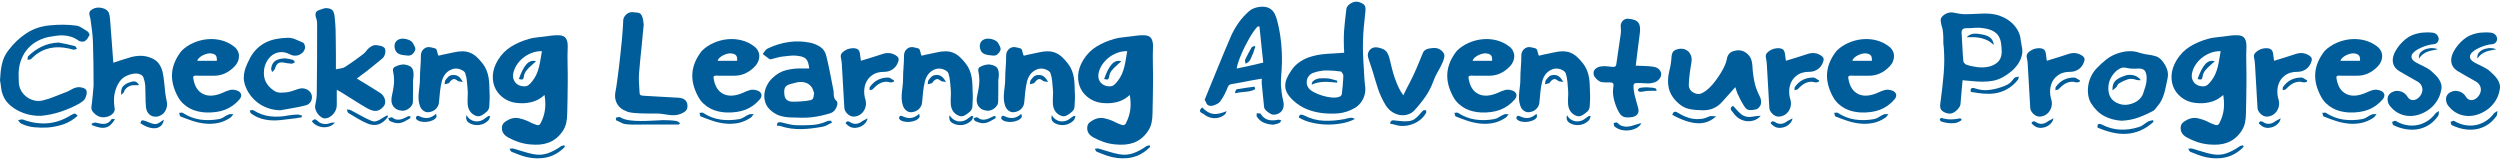 <svg width="240" height="16" viewBox="0 0 240 16" fill="none" xmlns="http://www.w3.org/2000/svg">
<path d="M0 7.702C0.016 7.445 0.035 7.193 0.059 6.943C0.083 6.695 0.12 6.452 0.171 6.214C0.222 5.977 0.296 5.743 0.395 5.513C0.493 5.284 0.625 5.064 0.79 4.854C1.308 4.161 1.904 3.599 2.575 3.167C3.247 2.735 4.024 2.488 4.904 2.425C5.296 2.386 5.687 2.369 6.076 2.373C6.465 2.377 6.852 2.402 7.237 2.449C7.441 2.465 7.634 2.531 7.815 2.647C7.995 2.764 8.176 2.877 8.357 2.986C8.42 3.025 8.479 3.087 8.534 3.173C8.588 3.259 8.608 3.321 8.592 3.36C8.537 3.469 8.475 3.58 8.404 3.692C8.333 3.805 8.247 3.889 8.144 3.943C8.058 3.998 7.95 4.015 7.82 3.996C7.691 3.976 7.59 3.939 7.52 3.885C7.292 3.721 7.06 3.603 6.824 3.529C6.589 3.455 6.351 3.412 6.111 3.4C5.871 3.389 5.628 3.4 5.381 3.435C5.133 3.47 4.884 3.511 4.632 3.558C4.231 3.644 3.852 3.79 3.495 3.996C3.137 4.202 2.828 4.466 2.569 4.79C2.31 5.113 2.11 5.492 1.968 5.927C1.827 6.363 1.768 6.846 1.791 7.375C1.799 7.531 1.803 7.684 1.803 7.836C1.803 7.988 1.823 8.138 1.862 8.286C1.925 8.527 2.033 8.745 2.186 8.939C2.339 9.134 2.52 9.293 2.728 9.418C2.936 9.542 3.164 9.626 3.412 9.669C3.659 9.711 3.909 9.698 4.16 9.628C4.538 9.535 4.903 9.414 5.257 9.266C5.61 9.118 5.968 8.978 6.329 8.846C6.447 8.807 6.561 8.754 6.671 8.688C6.781 8.622 6.895 8.562 7.013 8.507C7.131 8.453 7.252 8.412 7.379 8.385C7.504 8.357 7.646 8.36 7.803 8.391C8.039 8.437 8.194 8.519 8.269 8.636C8.343 8.753 8.349 8.924 8.286 9.15C8.223 9.399 8.119 9.58 7.974 9.692C7.829 9.805 7.666 9.912 7.485 10.014C6.943 10.301 6.381 10.541 5.799 10.732C5.218 10.922 4.621 11.049 4.008 11.111C3.686 11.134 3.336 11.111 2.959 11.041C2.582 10.971 2.216 10.852 1.863 10.685C1.509 10.518 1.191 10.305 0.908 10.048C0.625 9.792 0.417 9.488 0.283 9.138C0.189 8.912 0.13 8.677 0.106 8.432C0.083 8.187 0.047 7.944 0 7.702ZM7.461 11.111C7.037 11.492 6.579 11.767 6.088 11.934C5.597 12.101 5.084 12.205 4.55 12.243C4.11 12.267 3.679 12.257 3.259 12.214C2.839 12.172 2.424 12.053 2.016 11.858C1.952 11.819 1.902 11.769 1.862 11.707C1.823 11.644 1.78 11.582 1.733 11.52C1.811 11.52 1.89 11.508 1.969 11.485C2.047 11.461 2.122 11.457 2.193 11.473C2.986 11.769 3.766 11.889 4.532 11.835C5.298 11.781 6.047 11.528 6.777 11.076C6.88 11.022 6.96 10.979 7.019 10.948C7.078 10.917 7.129 10.903 7.172 10.907C7.215 10.911 7.257 10.929 7.296 10.959C7.335 10.991 7.39 11.041 7.461 11.111ZM5.611 4.083C5.87 4.13 6.131 4.181 6.395 4.235C6.658 4.29 6.919 4.352 7.178 4.422C7.226 4.43 7.263 4.465 7.29 4.527C7.318 4.59 7.351 4.644 7.39 4.691C7.327 4.706 7.267 4.726 7.208 4.749C7.149 4.772 7.088 4.777 7.025 4.761C6.719 4.675 6.418 4.613 6.123 4.574C5.828 4.535 5.538 4.527 5.251 4.551C4.964 4.574 4.68 4.634 4.396 4.731C4.113 4.829 3.838 4.971 3.571 5.157C3.461 5.227 3.359 5.309 3.265 5.403C3.171 5.496 3.072 5.586 2.97 5.671C2.931 5.71 2.88 5.728 2.817 5.724C2.754 5.72 2.695 5.726 2.64 5.741C2.648 5.679 2.654 5.615 2.658 5.549C2.661 5.482 2.679 5.43 2.71 5.391C3.119 4.994 3.559 4.685 4.031 4.463C4.502 4.241 5.029 4.115 5.611 4.083Z" fill="#015D9A"/>
<path d="M10.88 6.021C11.123 5.944 11.365 5.864 11.605 5.782C11.845 5.7 12.09 5.625 12.342 5.554C12.735 5.422 13.126 5.356 13.514 5.356C13.903 5.356 14.299 5.453 14.699 5.648C14.95 5.78 15.147 5.953 15.288 6.167C15.43 6.381 15.532 6.609 15.595 6.851C15.673 7.193 15.729 7.539 15.76 7.889C15.791 8.24 15.826 8.586 15.866 8.928C15.882 9.069 15.903 9.209 15.931 9.349C15.958 9.489 15.988 9.633 16.019 9.781C16.066 10.038 16.035 10.291 15.925 10.54C15.814 10.789 15.646 10.968 15.418 11.077C15.261 11.162 15.102 11.205 14.941 11.205C14.779 11.205 14.634 11.17 14.504 11.1C14.375 11.03 14.266 10.929 14.18 10.796C14.094 10.664 14.039 10.504 14.015 10.318C13.984 9.968 13.968 9.616 13.968 9.261C13.968 8.907 13.96 8.555 13.944 8.205C13.921 7.941 13.862 7.684 13.768 7.435C13.713 7.31 13.626 7.219 13.508 7.16C13.39 7.102 13.255 7.069 13.101 7.061C12.948 7.054 12.787 7.071 12.618 7.114C12.449 7.156 12.283 7.217 12.118 7.294C11.858 7.419 11.646 7.6 11.481 7.837C11.316 8.075 11.188 8.336 11.098 8.619C11.008 8.903 10.957 9.196 10.945 9.495C10.933 9.795 10.95 10.073 10.998 10.33C11.037 10.509 11.008 10.666 10.909 10.803C10.811 10.939 10.675 11.05 10.503 11.135C9.898 11.384 9.383 11.268 8.959 10.785C8.888 10.707 8.839 10.631 8.812 10.557C8.784 10.483 8.771 10.408 8.771 10.33C8.771 10.252 8.778 10.174 8.794 10.096C8.81 10.019 8.822 9.94 8.829 9.863C8.853 9.591 8.881 9.318 8.912 9.046C8.943 8.773 8.967 8.501 8.983 8.228C8.983 7.536 8.979 6.841 8.971 6.145C8.963 5.448 8.947 4.749 8.924 4.049C8.908 3.66 8.877 3.279 8.829 2.905C8.782 2.531 8.731 2.158 8.676 1.784C8.66 1.714 8.641 1.64 8.617 1.562C8.593 1.485 8.58 1.411 8.576 1.341C8.572 1.271 8.582 1.203 8.605 1.136C8.629 1.07 8.688 1.006 8.782 0.944C8.994 0.796 9.222 0.724 9.466 0.728C9.709 0.732 9.933 0.788 10.137 0.897C10.318 1.006 10.43 1.14 10.473 1.3C10.517 1.459 10.546 1.629 10.562 1.808C10.617 2.508 10.67 3.205 10.721 3.898C10.771 4.59 10.825 5.298 10.88 6.021ZM8.794 11.87C8.872 11.847 8.949 11.819 9.024 11.788C9.098 11.757 9.167 11.753 9.23 11.777C9.371 11.815 9.511 11.847 9.648 11.87C9.785 11.893 9.917 11.899 10.043 11.887C10.168 11.876 10.288 11.835 10.402 11.765C10.516 11.695 10.62 11.586 10.715 11.438C10.73 11.415 10.771 11.41 10.838 11.426C10.905 11.442 10.974 11.445 11.045 11.438C10.903 11.671 10.759 11.854 10.614 11.986C10.469 12.119 10.308 12.204 10.131 12.243C9.954 12.282 9.76 12.28 9.548 12.237C9.335 12.194 9.096 12.118 8.829 12.01C8.821 11.986 8.815 11.961 8.811 11.934C8.807 11.907 8.802 11.886 8.794 11.87ZM11.646 9.126C11.591 8.729 11.656 8.44 11.841 8.256C12.025 8.074 12.271 7.943 12.577 7.866C12.726 7.811 12.864 7.8 12.99 7.831C13.116 7.861 13.233 7.975 13.344 8.169C13.257 8.169 13.179 8.173 13.108 8.181C13.037 8.189 12.966 8.189 12.896 8.181C12.683 8.165 12.479 8.22 12.283 8.344C12.086 8.469 11.957 8.636 11.894 8.846C11.862 8.901 11.823 8.945 11.776 8.98C11.729 9.015 11.686 9.064 11.646 9.126ZM15.736 11.485C15.697 11.718 15.614 11.903 15.489 12.039C15.363 12.175 15.2 12.261 14.999 12.296C14.799 12.331 14.569 12.312 14.31 12.238C14.05 12.164 13.771 12.025 13.473 11.824C13.513 11.668 13.567 11.58 13.638 11.561C13.709 11.541 13.811 11.559 13.945 11.613C14.196 11.714 14.394 11.79 14.54 11.841C14.685 11.891 14.813 11.915 14.923 11.911C15.033 11.907 15.145 11.87 15.259 11.8C15.373 11.73 15.532 11.625 15.736 11.485Z" fill="#015D9A"/>
<path d="M19.707 10.796C19.463 10.78 19.216 10.743 18.965 10.685C18.713 10.627 18.471 10.537 18.24 10.416C18.008 10.296 17.79 10.14 17.585 9.95C17.381 9.759 17.204 9.524 17.055 9.243C16.639 8.465 16.46 7.718 16.519 7.002C16.578 6.286 16.878 5.582 17.421 4.889C17.743 4.57 18.118 4.315 18.546 4.124C18.974 3.934 19.419 3.815 19.878 3.768C20.338 3.721 20.792 3.754 21.24 3.867C21.688 3.98 22.092 4.176 22.454 4.457C22.611 4.573 22.731 4.712 22.813 4.871C22.896 5.031 22.939 5.196 22.943 5.367C22.947 5.538 22.914 5.712 22.843 5.887C22.772 6.062 22.666 6.224 22.525 6.371C22.234 6.675 21.913 6.904 21.564 7.06C21.214 7.215 20.827 7.286 20.403 7.27C20.136 7.262 19.871 7.262 19.607 7.27C19.344 7.278 19.079 7.274 18.812 7.258C18.701 7.258 18.625 7.28 18.582 7.322C18.538 7.365 18.533 7.445 18.564 7.562C18.682 8.285 18.992 8.772 19.496 9.021C19.998 9.27 20.627 9.231 21.381 8.904C21.601 8.795 21.821 8.71 22.041 8.647C22.261 8.585 22.501 8.6 22.76 8.694C22.964 8.764 23.09 8.879 23.138 9.038C23.185 9.198 23.138 9.363 22.996 9.534C22.595 10.001 22.128 10.336 21.593 10.539C21.059 10.741 20.43 10.827 19.707 10.796ZM17.303 11.169C17.271 11.13 17.251 11.078 17.244 11.012C17.236 10.946 17.22 10.885 17.197 10.831C17.259 10.839 17.322 10.833 17.385 10.813C17.448 10.794 17.503 10.804 17.55 10.842C18.093 11.185 18.65 11.397 19.224 11.479C19.797 11.56 20.387 11.547 20.992 11.438C21.173 11.407 21.338 11.341 21.487 11.24C21.636 11.138 21.789 11.057 21.947 10.994C22.017 10.955 22.09 10.942 22.164 10.954C22.239 10.965 22.32 10.967 22.406 10.96C22.351 11.014 22.306 11.07 22.27 11.129C22.235 11.187 22.194 11.236 22.147 11.274C21.746 11.547 21.339 11.724 20.927 11.806C20.514 11.887 20.102 11.907 19.689 11.864C19.277 11.821 18.87 11.734 18.47 11.601C18.069 11.469 17.68 11.325 17.303 11.169ZM20.815 5.834C20.831 5.609 20.801 5.443 20.727 5.338C20.652 5.233 20.512 5.165 20.308 5.134C20.19 5.11 20.057 5.117 19.907 5.151C19.758 5.187 19.617 5.237 19.483 5.303C19.349 5.369 19.232 5.449 19.129 5.543C19.027 5.636 18.964 5.733 18.941 5.835H20.815V5.834Z" fill="#015D9A"/>
<path d="M26.909 10.586C26.508 10.578 26.127 10.514 25.766 10.393C25.404 10.273 25.076 10.103 24.782 9.885C24.487 9.668 24.229 9.409 24.01 9.109C23.79 8.81 23.62 8.477 23.503 8.111C23.432 7.886 23.398 7.662 23.403 7.44C23.407 7.218 23.436 7 23.491 6.786C23.546 6.572 23.621 6.364 23.715 6.162C23.809 5.959 23.907 5.757 24.01 5.554C24.206 5.197 24.434 4.895 24.694 4.65C24.953 4.405 25.236 4.208 25.542 4.06C25.849 3.913 26.178 3.805 26.532 3.739C26.886 3.673 27.251 3.636 27.628 3.628C27.872 3.621 28.119 3.671 28.371 3.78C28.622 3.889 28.866 3.994 29.102 4.095C29.164 4.135 29.215 4.216 29.255 4.341C29.294 4.465 29.302 4.57 29.278 4.656C29.231 4.812 29.155 4.942 29.049 5.047C28.943 5.152 28.823 5.23 28.689 5.281C28.556 5.332 28.414 5.353 28.265 5.345C28.116 5.337 27.97 5.294 27.829 5.216C27.498 5.045 27.188 4.975 26.897 5.006C26.607 5.037 26.353 5.133 26.137 5.292C25.921 5.452 25.744 5.658 25.607 5.911C25.469 6.164 25.385 6.422 25.353 6.687C25.298 7.123 25.348 7.502 25.501 7.825C25.654 8.148 25.915 8.438 26.285 8.695C26.489 8.827 26.697 8.894 26.909 8.894C27.121 8.894 27.33 8.882 27.534 8.858C27.723 8.835 27.907 8.79 28.087 8.724C28.268 8.658 28.449 8.598 28.63 8.543C28.881 8.458 29.121 8.456 29.349 8.538C29.576 8.619 29.745 8.758 29.855 8.952C29.918 9.069 29.95 9.191 29.95 9.32C29.95 9.448 29.924 9.569 29.873 9.682C29.822 9.794 29.745 9.892 29.643 9.973C29.541 10.055 29.419 10.108 29.278 10.131C28.885 10.232 28.492 10.314 28.099 10.376C27.707 10.438 27.31 10.508 26.909 10.586ZM28.948 11.263C28.783 11.294 28.62 11.321 28.459 11.345C28.298 11.368 28.135 11.387 27.97 11.403C27.648 11.442 27.331 11.481 27.021 11.52C26.711 11.559 26.398 11.57 26.084 11.555C25.731 11.539 25.389 11.481 25.059 11.38C24.729 11.278 24.415 11.119 24.116 10.901C24.076 10.878 24.047 10.837 24.028 10.779C24.008 10.72 23.99 10.664 23.975 10.61C24.03 10.602 24.089 10.59 24.152 10.575C24.215 10.559 24.265 10.559 24.305 10.575C24.847 10.909 25.399 11.107 25.961 11.17C26.523 11.232 27.106 11.201 27.711 11.076C27.853 11.053 27.992 11.036 28.13 11.024C28.267 11.012 28.411 11.003 28.56 10.995C28.623 10.995 28.692 11.007 28.766 11.03C28.841 11.053 28.914 11.073 28.984 11.088C28.984 11.127 28.982 11.158 28.978 11.182C28.974 11.205 28.964 11.232 28.948 11.263ZM27.369 5.601C27.487 5.617 27.607 5.634 27.728 5.653C27.85 5.673 27.966 5.698 28.076 5.729C28.131 5.745 28.176 5.778 28.212 5.828C28.247 5.879 28.284 5.924 28.323 5.962C28.26 6.002 28.201 6.037 28.147 6.068C28.092 6.099 28.033 6.114 27.97 6.114C27.836 6.107 27.705 6.091 27.575 6.068C27.445 6.044 27.313 6.021 27.18 5.998C26.952 5.967 26.777 6.007 26.655 6.12C26.533 6.233 26.449 6.391 26.402 6.593C26.379 6.655 26.338 6.711 26.278 6.762C26.22 6.813 26.167 6.865 26.119 6.919C26.104 6.849 26.082 6.783 26.055 6.721C26.027 6.659 26.021 6.593 26.037 6.523C26.092 6.204 26.226 5.974 26.438 5.834C26.65 5.694 26.96 5.617 27.369 5.601Z" fill="#015D9A"/>
<path d="M32.154 11.765C31.996 11.952 31.814 12.078 31.606 12.144C31.397 12.21 31.187 12.232 30.975 12.209C30.763 12.185 30.562 12.123 30.374 12.022C30.185 11.92 30.04 11.792 29.938 11.636C30.024 11.55 30.103 11.492 30.174 11.461C30.244 11.43 30.35 11.48 30.492 11.613C30.649 11.769 30.84 11.862 31.064 11.893C31.288 11.924 31.513 11.893 31.741 11.8C31.804 11.777 31.873 11.767 31.947 11.771C32.022 11.775 32.091 11.773 32.154 11.765ZM34.252 7.539C34.629 7.765 35.004 7.992 35.377 8.222C35.75 8.451 36.121 8.683 36.491 8.916C36.593 8.979 36.685 9.064 36.768 9.173C36.85 9.283 36.909 9.397 36.945 9.518C36.98 9.639 36.99 9.761 36.974 9.885C36.958 10.01 36.907 10.123 36.821 10.224C36.601 10.473 36.377 10.613 36.149 10.645C35.921 10.676 35.63 10.598 35.277 10.411C34.844 10.162 34.422 9.905 34.01 9.641C33.597 9.376 33.178 9.115 32.755 8.858C32.691 8.819 32.633 8.784 32.578 8.753C32.523 8.722 32.44 8.679 32.33 8.625V10.037C32.338 10.201 32.312 10.36 32.254 10.516C32.195 10.671 32.114 10.81 32.012 10.93C31.91 11.051 31.79 11.152 31.652 11.234C31.515 11.316 31.367 11.36 31.21 11.368C31.1 11.375 30.983 11.339 30.857 11.257C30.731 11.175 30.619 11.072 30.521 10.948C30.422 10.824 30.348 10.683 30.297 10.527C30.245 10.372 30.236 10.22 30.268 10.072C30.307 9.885 30.34 9.703 30.368 9.524C30.395 9.345 30.409 9.162 30.409 8.975C30.425 7.862 30.434 6.753 30.438 5.648C30.442 4.543 30.444 3.434 30.444 2.321C30.444 2.204 30.434 2.089 30.415 1.976C30.395 1.864 30.365 1.761 30.326 1.667C30.271 1.45 30.275 1.286 30.338 1.177C30.401 1.068 30.546 0.983 30.774 0.92C30.861 0.897 30.953 0.866 31.051 0.827C31.149 0.788 31.246 0.772 31.34 0.78C31.631 0.796 31.831 0.873 31.941 1.014C32.051 1.154 32.118 1.407 32.141 1.772C32.181 2.146 32.206 2.516 32.218 2.882C32.23 3.247 32.235 3.617 32.235 3.99C32.243 4.419 32.247 4.849 32.247 5.281C32.247 5.712 32.247 6.17 32.247 6.652C32.428 6.613 32.597 6.582 32.754 6.559C32.911 6.535 33.052 6.481 33.178 6.395C33.477 6.201 33.769 6 34.056 5.794C34.343 5.588 34.624 5.38 34.899 5.169C35.009 5.076 35.107 4.969 35.194 4.848C35.281 4.728 35.386 4.625 35.513 4.539C35.591 4.477 35.683 4.424 35.789 4.382C35.895 4.339 36.004 4.321 36.114 4.329C36.247 4.345 36.386 4.368 36.532 4.399C36.678 4.43 36.797 4.489 36.891 4.574C36.946 4.637 36.98 4.715 36.991 4.808C37.003 4.901 36.999 4.999 36.98 5.1C36.96 5.201 36.927 5.298 36.88 5.392C36.833 5.485 36.774 5.559 36.703 5.614C36.451 5.824 36.2 6.03 35.949 6.232C35.697 6.435 35.445 6.637 35.194 6.839C35.037 6.956 34.884 7.069 34.735 7.178C34.586 7.286 34.424 7.407 34.252 7.539ZM37.246 11.216C36.971 11.59 36.666 11.831 36.332 11.94C35.998 12.049 35.627 12.014 35.218 11.835C34.904 11.695 34.603 11.539 34.316 11.368C34.03 11.197 33.737 11.022 33.438 10.843C33.399 10.804 33.37 10.753 33.35 10.691C33.33 10.629 33.312 10.567 33.297 10.504C33.368 10.52 33.438 10.53 33.509 10.533C33.58 10.537 33.647 10.559 33.71 10.597C34.032 10.761 34.346 10.93 34.653 11.105C34.959 11.28 35.277 11.438 35.607 11.578C35.788 11.664 35.969 11.679 36.149 11.625C36.33 11.57 36.499 11.484 36.656 11.368C36.743 11.305 36.831 11.251 36.921 11.204C37.011 11.158 37.1 11.111 37.187 11.064C37.202 11.08 37.212 11.101 37.216 11.128C37.22 11.156 37.23 11.185 37.246 11.216Z" fill="#015D9A"/>
<path d="M37.458 11.636C37.403 11.613 37.364 11.57 37.34 11.508C37.317 11.446 37.293 11.391 37.27 11.345C37.34 11.329 37.413 11.307 37.488 11.281C37.562 11.253 37.615 11.252 37.647 11.275C37.788 11.384 37.924 11.45 38.053 11.473C38.183 11.497 38.311 11.495 38.436 11.467C38.562 11.44 38.688 11.398 38.814 11.339C38.94 11.281 39.065 11.22 39.191 11.158C39.222 11.143 39.256 11.139 39.291 11.147C39.326 11.154 39.364 11.162 39.403 11.17C39.395 11.209 39.391 11.248 39.391 11.287C39.391 11.326 39.379 11.353 39.356 11.368C39.159 11.485 38.989 11.581 38.843 11.655C38.697 11.728 38.554 11.779 38.413 11.806C38.271 11.834 38.126 11.834 37.977 11.806C37.828 11.778 37.655 11.722 37.458 11.636ZM39.651 7.691C39.651 8.041 39.651 8.391 39.651 8.741C39.651 9.092 39.646 9.438 39.639 9.78C39.639 9.897 39.603 10.01 39.532 10.119C39.462 10.228 39.374 10.323 39.267 10.405C39.161 10.487 39.044 10.549 38.914 10.592C38.784 10.635 38.656 10.644 38.531 10.621C38.177 10.582 37.918 10.444 37.753 10.207C37.588 9.969 37.537 9.671 37.6 9.313C37.639 9.111 37.68 8.906 37.723 8.7C37.766 8.494 37.796 8.29 37.812 8.087C37.827 7.94 37.833 7.794 37.829 7.65C37.825 7.505 37.816 7.36 37.8 7.212C37.792 7.142 37.778 7.068 37.759 6.99C37.739 6.912 37.727 6.838 37.723 6.768C37.719 6.698 37.729 6.632 37.753 6.569C37.776 6.507 37.828 6.457 37.906 6.418C38.048 6.34 38.21 6.278 38.395 6.231C38.58 6.184 38.751 6.177 38.908 6.208C39.293 6.27 39.532 6.426 39.627 6.675C39.721 6.924 39.729 7.263 39.651 7.691ZM39.096 5.332C38.955 5.317 38.822 5.302 38.696 5.286C38.57 5.27 38.454 5.241 38.348 5.198C38.242 5.156 38.151 5.095 38.077 5.017C38.002 4.94 37.945 4.827 37.906 4.679C37.851 4.477 37.861 4.29 37.935 4.119C38.01 3.948 38.15 3.827 38.354 3.757C38.44 3.726 38.542 3.71 38.66 3.71C38.778 3.71 38.898 3.726 39.02 3.757C39.142 3.788 39.256 3.831 39.362 3.885C39.468 3.94 39.548 4.006 39.603 4.084C39.674 4.193 39.743 4.319 39.809 4.463C39.876 4.607 39.89 4.73 39.851 4.831C39.796 4.971 39.707 5.095 39.586 5.204C39.464 5.313 39.301 5.356 39.096 5.332Z" fill="#015D9A"/>
<path d="M41.866 10.924C41.874 11.01 41.885 11.08 41.902 11.134C41.917 11.189 41.913 11.228 41.89 11.251C41.811 11.383 41.685 11.486 41.512 11.56C41.339 11.634 41.155 11.681 40.959 11.701C40.762 11.72 40.571 11.708 40.387 11.665C40.202 11.623 40.059 11.543 39.957 11.426C39.925 11.372 39.921 11.313 39.945 11.251C39.945 11.22 39.962 11.191 39.998 11.164C40.033 11.136 40.063 11.123 40.086 11.123C40.117 11.115 40.149 11.117 40.181 11.129C40.212 11.14 40.247 11.154 40.287 11.169C40.561 11.302 40.827 11.352 41.082 11.321C41.337 11.29 41.599 11.158 41.866 10.924ZM42.043 5.239C42.043 5.278 42.067 5.313 42.114 5.344C42.342 5.282 42.572 5.23 42.803 5.187C43.035 5.144 43.265 5.095 43.493 5.041C43.823 4.963 44.117 4.924 44.377 4.924C44.636 4.924 44.878 4.967 45.102 5.052C45.326 5.139 45.538 5.27 45.738 5.45C45.938 5.629 46.141 5.85 46.345 6.115C46.503 6.325 46.624 6.539 46.711 6.757C46.797 6.975 46.86 7.197 46.9 7.422C46.939 7.648 46.962 7.876 46.97 8.105C46.978 8.335 46.986 8.566 46.994 8.8C47.01 9.041 47.013 9.283 47.006 9.524C46.998 9.765 46.986 10.002 46.97 10.236C46.962 10.322 46.939 10.407 46.9 10.493C46.86 10.578 46.809 10.648 46.746 10.703C46.675 10.765 46.601 10.827 46.522 10.89C46.444 10.952 46.363 11.006 46.281 11.053C46.198 11.1 46.112 11.133 46.021 11.152C45.931 11.171 45.834 11.166 45.732 11.135C45.465 11.041 45.263 10.893 45.126 10.691C44.988 10.489 44.911 10.259 44.896 10.003C44.88 9.777 44.88 9.549 44.896 9.319C44.911 9.09 44.911 8.862 44.896 8.636C44.872 8.364 44.849 8.09 44.825 7.813C44.801 7.537 44.746 7.274 44.66 7.025C44.644 6.978 44.611 6.93 44.56 6.879C44.508 6.829 44.448 6.784 44.377 6.745C44.306 6.706 44.234 6.673 44.159 6.646C44.084 6.619 44.012 6.601 43.941 6.594C43.737 6.57 43.55 6.59 43.381 6.652C43.212 6.715 43.063 6.802 42.933 6.915C42.804 7.027 42.695 7.16 42.609 7.312C42.523 7.464 42.46 7.617 42.42 7.773C42.334 8.115 42.273 8.462 42.238 8.812C42.203 9.162 42.169 9.512 42.138 9.863C42.114 10.088 42.014 10.289 41.837 10.464C41.661 10.639 41.427 10.742 41.136 10.773C40.955 10.789 40.786 10.736 40.629 10.616C40.472 10.495 40.362 10.333 40.299 10.131C40.228 9.921 40.189 9.713 40.181 9.507C40.173 9.301 40.179 9.094 40.199 8.888C40.218 8.682 40.242 8.475 40.27 8.269C40.297 8.063 40.311 7.855 40.311 7.645C40.311 7.256 40.327 6.868 40.358 6.483C40.389 6.098 40.405 5.707 40.405 5.31C40.413 5.046 40.513 4.835 40.706 4.68C40.898 4.524 41.128 4.481 41.395 4.551C41.544 4.582 41.653 4.608 41.719 4.627C41.786 4.646 41.837 4.676 41.872 4.714C41.908 4.753 41.933 4.814 41.949 4.895C41.965 4.976 41.996 5.091 42.043 5.239ZM44.435 7.877C44.325 7.846 44.227 7.829 44.141 7.825C44.054 7.821 43.987 7.8 43.94 7.761C43.767 7.613 43.622 7.56 43.504 7.603C43.386 7.646 43.272 7.742 43.162 7.889C43.139 7.944 43.111 7.975 43.08 7.983C43.009 8.014 42.94 8.035 42.873 8.047C42.807 8.059 42.742 8.072 42.679 8.088C42.695 8.025 42.705 7.953 42.708 7.872C42.712 7.79 42.734 7.726 42.773 7.679C42.859 7.562 42.95 7.457 43.044 7.364C43.139 7.271 43.276 7.216 43.457 7.2C43.685 7.185 43.871 7.232 44.017 7.341C44.163 7.45 44.302 7.628 44.435 7.877ZM44.789 11.053C44.876 11.216 44.99 11.348 45.131 11.45C45.273 11.551 45.424 11.615 45.585 11.642C45.746 11.669 45.913 11.66 46.086 11.613C46.259 11.566 46.424 11.477 46.581 11.345C46.636 11.298 46.691 11.259 46.746 11.228C46.801 11.197 46.856 11.162 46.911 11.123C46.942 11.138 46.968 11.146 46.987 11.146C47.007 11.146 47.033 11.15 47.064 11.158C47.033 11.22 47.009 11.286 46.993 11.356C46.977 11.426 46.942 11.492 46.887 11.555C46.683 11.757 46.455 11.891 46.204 11.958C45.952 12.023 45.693 12.025 45.426 11.963C45.316 11.932 45.214 11.893 45.119 11.847C45.025 11.8 44.946 11.742 44.883 11.672C44.82 11.601 44.779 11.516 44.76 11.415C44.74 11.313 44.75 11.193 44.789 11.053Z" fill="#015D9A"/>
<path d="M52.273 9.115C51.935 9.426 51.572 9.64 51.183 9.757C50.794 9.873 50.391 9.924 49.975 9.909C49.409 9.901 48.922 9.773 48.513 9.523C48.105 9.274 47.796 8.955 47.588 8.566C47.38 8.177 47.288 7.739 47.311 7.253C47.335 6.766 47.496 6.274 47.794 5.776C48.14 5.216 48.568 4.78 49.079 4.468C49.59 4.157 50.148 3.916 50.753 3.745C51.004 3.667 51.262 3.616 51.525 3.593C51.788 3.569 52.057 3.538 52.333 3.499C52.545 3.468 52.765 3.439 52.992 3.412C53.22 3.384 53.448 3.375 53.676 3.383C53.998 3.399 54.218 3.502 54.336 3.692C54.454 3.883 54.509 4.138 54.501 4.457C54.477 5.064 54.473 5.667 54.489 6.266C54.505 6.866 54.509 7.469 54.501 8.076C54.501 8.543 54.495 9.008 54.484 9.471C54.472 9.934 54.462 10.399 54.454 10.866C54.454 11.193 54.423 11.502 54.36 11.794C54.297 12.086 54.171 12.368 53.983 12.64C53.794 12.905 53.588 13.125 53.364 13.3C53.14 13.475 52.898 13.609 52.639 13.703C52.38 13.796 52.104 13.854 51.814 13.878C51.523 13.901 51.22 13.897 50.906 13.866C50.529 13.835 50.164 13.761 49.81 13.644C49.456 13.527 49.11 13.376 48.773 13.189C48.38 12.971 48.183 12.675 48.183 12.302C48.183 12.076 48.25 11.903 48.384 11.782C48.517 11.661 48.674 11.559 48.855 11.473C49.177 11.325 49.492 11.283 49.798 11.345C50.105 11.407 50.411 11.508 50.718 11.648C50.796 11.687 50.873 11.726 50.948 11.765C51.022 11.804 51.099 11.839 51.177 11.87C51.319 11.932 51.435 11.975 51.525 11.999C51.615 12.022 51.69 12.02 51.749 11.993C51.808 11.966 51.861 11.907 51.908 11.818C51.955 11.728 52.01 11.606 52.073 11.45C52.222 11.085 52.311 10.709 52.338 10.323C52.366 9.938 52.343 9.535 52.273 9.115ZM54.218 14.111C53.707 14.625 53.143 14.954 52.526 15.098C51.909 15.242 51.255 15.236 50.564 15.08C50.312 15.018 50.067 14.942 49.827 14.853C49.587 14.763 49.354 14.672 49.125 14.579C49.07 14.555 49.029 14.512 49.002 14.45C48.974 14.388 48.945 14.333 48.913 14.286C48.977 14.279 49.041 14.269 49.108 14.257C49.175 14.246 49.231 14.248 49.279 14.263C49.609 14.357 49.933 14.454 50.251 14.555C50.57 14.656 50.889 14.738 51.212 14.8C51.706 14.894 52.166 14.864 52.591 14.713C53.015 14.561 53.423 14.345 53.817 14.065C53.864 14.026 53.921 14.001 53.988 13.989C54.054 13.977 54.119 13.964 54.182 13.948C54.19 13.972 54.198 13.997 54.205 14.024C54.213 14.051 54.218 14.08 54.218 14.111ZM52.025 4.912C51.688 4.905 51.361 4.961 51.047 5.081C50.733 5.202 50.45 5.365 50.198 5.572C49.947 5.778 49.737 6.019 49.568 6.295C49.399 6.572 49.295 6.862 49.256 7.165C49.24 7.321 49.253 7.465 49.297 7.597C49.34 7.73 49.407 7.846 49.497 7.948C49.587 8.049 49.697 8.128 49.827 8.187C49.957 8.245 50.1 8.278 50.257 8.286C50.462 8.302 50.627 8.259 50.752 8.157C50.878 8.056 50.996 7.932 51.106 7.784C51.271 7.574 51.405 7.354 51.507 7.124C51.609 6.895 51.689 6.657 51.748 6.412C51.807 6.167 51.856 5.92 51.896 5.671C51.935 5.422 51.978 5.169 52.025 4.912ZM49.809 7.585C50.045 6.909 50.294 6.43 50.558 6.15C50.821 5.869 51.122 5.78 51.46 5.881C51.373 5.951 51.296 6.019 51.23 6.085C51.163 6.152 51.098 6.212 51.035 6.266C50.847 6.422 50.681 6.587 50.541 6.763C50.399 6.938 50.313 7.153 50.281 7.41C50.257 7.535 50.212 7.607 50.146 7.626C50.079 7.646 49.967 7.632 49.809 7.585Z" fill="#015D9A"/>
<path d="M61.796 2.379C61.726 3.189 61.649 3.976 61.566 4.743C61.484 5.51 61.411 6.274 61.349 7.037C61.325 7.341 61.323 7.644 61.343 7.948C61.363 8.251 61.38 8.554 61.396 8.858C61.396 9.014 61.439 9.109 61.525 9.144C61.612 9.179 61.722 9.196 61.855 9.196C62.398 9.228 62.944 9.259 63.494 9.29C64.044 9.321 64.598 9.352 65.156 9.383C65.415 9.399 65.615 9.469 65.757 9.594C65.898 9.718 65.977 9.878 65.993 10.072C66.016 10.313 65.969 10.496 65.851 10.621C65.733 10.745 65.549 10.854 65.297 10.948C65.109 11.018 64.924 11.055 64.743 11.059C64.563 11.063 64.38 11.053 64.195 11.03C64.011 11.006 63.826 10.979 63.642 10.948C63.457 10.917 63.27 10.901 63.082 10.901C62.893 10.901 62.651 10.901 62.357 10.901C62.062 10.901 61.767 10.895 61.473 10.883C61.178 10.872 60.905 10.851 60.653 10.819C60.402 10.789 60.221 10.738 60.111 10.668C59.718 10.527 59.431 10.3 59.251 9.985C59.07 9.669 59.007 9.318 59.062 8.928C59.14 8.524 59.206 8.117 59.257 7.708C59.308 7.3 59.361 6.893 59.416 6.489C59.463 6.045 59.512 5.607 59.563 5.175C59.614 4.743 59.659 4.309 59.698 3.874C59.722 3.547 59.747 3.228 59.775 2.916C59.802 2.605 59.82 2.294 59.828 1.982C59.828 1.866 59.855 1.757 59.91 1.655C59.965 1.554 60.034 1.465 60.117 1.387C60.199 1.309 60.295 1.251 60.405 1.211C60.515 1.173 60.625 1.157 60.735 1.165C60.814 1.181 60.898 1.19 60.989 1.194C61.079 1.198 61.161 1.206 61.236 1.217C61.311 1.229 61.38 1.254 61.443 1.293C61.505 1.332 61.556 1.391 61.596 1.468C61.674 1.624 61.723 1.784 61.743 1.947C61.763 2.11 61.781 2.255 61.796 2.379ZM63.859 11.952H62.233C61.871 11.952 61.516 11.956 61.166 11.963C60.816 11.971 60.465 11.959 60.111 11.928C59.946 11.913 59.789 11.864 59.64 11.782C59.491 11.699 59.33 11.624 59.157 11.555C59.141 11.539 59.133 11.502 59.133 11.444C59.133 11.386 59.129 11.337 59.121 11.298C59.184 11.291 59.261 11.273 59.351 11.246C59.441 11.218 59.51 11.225 59.557 11.263C59.675 11.341 59.815 11.403 59.976 11.45C60.137 11.497 60.306 11.532 60.482 11.555C60.659 11.579 60.834 11.594 61.007 11.602C61.18 11.61 61.345 11.614 61.502 11.614C61.871 11.614 62.233 11.604 62.586 11.585C62.94 11.565 63.297 11.547 63.659 11.532C63.863 11.532 64.073 11.538 64.29 11.55C64.506 11.561 64.72 11.582 64.932 11.614C64.987 11.621 65.044 11.647 65.103 11.693C65.162 11.738 65.223 11.779 65.286 11.817C65.27 11.839 65.252 11.86 65.233 11.879C65.213 11.898 65.199 11.922 65.192 11.952H63.859V11.952Z" fill="#015D9A"/>
<path d="M69.658 10.796C69.415 10.78 69.167 10.743 68.916 10.685C68.664 10.627 68.422 10.537 68.191 10.416C67.959 10.296 67.741 10.14 67.537 9.95C67.332 9.759 67.155 9.524 67.006 9.243C66.59 8.465 66.411 7.718 66.47 7.002C66.529 6.286 66.829 5.582 67.372 4.889C67.694 4.57 68.069 4.315 68.497 4.124C68.925 3.934 69.37 3.815 69.829 3.768C70.289 3.721 70.743 3.754 71.191 3.867C71.639 3.98 72.043 4.176 72.405 4.457C72.562 4.573 72.682 4.712 72.764 4.871C72.847 5.031 72.89 5.196 72.894 5.367C72.898 5.538 72.865 5.712 72.794 5.887C72.723 6.062 72.617 6.224 72.476 6.371C72.185 6.675 71.865 6.904 71.515 7.06C71.165 7.215 70.778 7.286 70.354 7.27C70.087 7.262 69.822 7.262 69.558 7.27C69.295 7.278 69.03 7.274 68.763 7.258C68.653 7.258 68.576 7.28 68.533 7.322C68.49 7.365 68.484 7.445 68.515 7.562C68.633 8.285 68.944 8.772 69.447 9.021C69.949 9.27 70.578 9.231 71.332 8.904C71.552 8.795 71.772 8.71 71.993 8.647C72.212 8.585 72.452 8.6 72.712 8.694C72.916 8.764 73.041 8.879 73.089 9.038C73.136 9.198 73.089 9.363 72.947 9.534C72.546 10.001 72.079 10.336 71.545 10.539C71.01 10.741 70.381 10.827 69.658 10.796ZM67.254 11.169C67.222 11.13 67.202 11.078 67.195 11.012C67.187 10.946 67.171 10.885 67.147 10.831C67.21 10.839 67.273 10.833 67.336 10.813C67.399 10.794 67.454 10.804 67.501 10.842C68.043 11.185 68.601 11.397 69.175 11.479C69.748 11.56 70.338 11.547 70.943 11.438C71.124 11.407 71.288 11.341 71.438 11.24C71.587 11.138 71.74 11.057 71.897 10.994C71.968 10.955 72.041 10.942 72.115 10.954C72.19 10.965 72.27 10.967 72.357 10.96C72.302 11.014 72.257 11.07 72.221 11.129C72.186 11.187 72.145 11.236 72.098 11.274C71.697 11.547 71.29 11.724 70.878 11.806C70.465 11.887 70.053 11.907 69.64 11.864C69.228 11.821 68.821 11.734 68.42 11.601C68.02 11.469 67.631 11.325 67.254 11.169ZM70.766 5.834C70.782 5.609 70.752 5.443 70.678 5.338C70.603 5.233 70.463 5.165 70.259 5.134C70.141 5.11 70.008 5.117 69.858 5.151C69.709 5.187 69.568 5.237 69.434 5.303C69.3 5.369 69.183 5.449 69.08 5.543C68.978 5.636 68.915 5.733 68.891 5.835H70.766V5.834Z" fill="#015D9A"/>
<path d="M77.686 6.57C77.662 6.36 77.629 6.183 77.586 6.039C77.543 5.895 77.48 5.776 77.397 5.683C77.315 5.589 77.21 5.519 77.085 5.472C76.959 5.426 76.806 5.391 76.625 5.367C76.39 5.328 76.148 5.321 75.9 5.344C75.653 5.367 75.403 5.395 75.152 5.426C74.971 5.441 74.79 5.477 74.61 5.531C74.429 5.585 74.248 5.632 74.068 5.671C74.037 5.679 74.001 5.685 73.962 5.688C73.922 5.693 73.891 5.687 73.867 5.671C73.757 5.585 73.647 5.504 73.537 5.426C73.427 5.348 73.321 5.266 73.219 5.181C73.29 5.095 73.362 4.998 73.437 4.889C73.511 4.78 73.6 4.702 73.702 4.655C74.37 4.336 75.052 4.128 75.747 4.031C76.442 3.933 77.148 3.962 77.862 4.118C78.208 4.204 78.517 4.342 78.788 4.532C79.059 4.723 79.237 5.001 79.324 5.367C79.458 5.904 79.575 6.439 79.678 6.972C79.78 7.505 79.886 8.045 79.996 8.589C80.02 8.683 80.031 8.776 80.031 8.869C80.031 8.963 80.035 9.056 80.043 9.15C80.051 9.243 80.073 9.337 80.108 9.43C80.143 9.524 80.208 9.609 80.302 9.687C80.365 9.734 80.395 9.813 80.391 9.926C80.387 10.039 80.359 10.158 80.308 10.282C80.257 10.407 80.184 10.521 80.09 10.627C79.996 10.732 79.894 10.804 79.784 10.842C79.178 11.045 78.573 11.181 77.968 11.251C77.638 11.29 77.3 11.307 76.955 11.303C76.609 11.299 76.271 11.29 75.941 11.274C75.603 11.267 75.281 11.222 74.975 11.14C74.668 11.059 74.377 10.909 74.102 10.691C73.804 10.457 73.601 10.195 73.495 9.903C73.389 9.611 73.352 9.317 73.383 9.021C73.415 8.726 73.499 8.445 73.637 8.181C73.774 7.916 73.941 7.691 74.138 7.504C74.546 7.107 75 6.848 75.499 6.727C75.998 6.607 76.518 6.554 77.061 6.57H77.686ZM74.586 12.068C74.586 11.889 74.629 11.784 74.716 11.753C74.802 11.722 74.908 11.722 75.034 11.753C75.262 11.807 75.494 11.864 75.729 11.922C75.965 11.981 76.209 12.014 76.46 12.021C76.963 12.037 77.464 12.029 77.963 11.998C78.462 11.967 78.951 11.842 79.43 11.624C79.478 11.601 79.534 11.591 79.601 11.595C79.668 11.599 79.733 11.597 79.796 11.589C79.827 11.659 79.847 11.722 79.855 11.777C79.713 11.839 79.574 11.911 79.436 11.992C79.299 12.074 79.151 12.13 78.994 12.162C78.656 12.224 78.316 12.276 77.975 12.319C77.633 12.361 77.291 12.387 76.949 12.395C76.607 12.402 76.266 12.383 75.924 12.336C75.582 12.29 75.238 12.208 74.892 12.091C74.853 12.075 74.808 12.068 74.757 12.068C74.706 12.068 74.649 12.068 74.586 12.068ZM78.157 8.94C78.118 8.831 78.079 8.718 78.039 8.601C78 8.484 77.945 8.387 77.874 8.309C77.733 8.146 77.58 8.031 77.415 7.965C77.249 7.899 77.081 7.866 76.908 7.866C76.735 7.866 76.56 7.889 76.383 7.936C76.206 7.983 76.032 8.029 75.859 8.076C75.607 8.146 75.442 8.255 75.364 8.403C75.285 8.551 75.265 8.788 75.305 9.115C75.328 9.325 75.405 9.483 75.535 9.588C75.664 9.693 75.823 9.75 76.012 9.757C76.248 9.765 76.484 9.761 76.719 9.745C76.955 9.73 77.187 9.71 77.415 9.687C77.58 9.664 77.707 9.64 77.797 9.617C77.888 9.594 77.957 9.558 78.004 9.512C78.051 9.465 78.082 9.397 78.098 9.308C78.114 9.218 78.134 9.095 78.157 8.94Z" fill="#015D9A"/>
<path d="M82.647 5.834C83.033 5.725 83.4 5.613 83.749 5.496C84.099 5.379 84.451 5.266 84.804 5.157C85.024 5.095 85.235 5.077 85.435 5.105C85.635 5.132 85.837 5.212 86.042 5.344C86.27 5.492 86.329 5.69 86.219 5.939C86.132 6.219 85.969 6.449 85.73 6.628C85.49 6.807 85.205 6.897 84.875 6.897C84.451 6.897 84.101 6.982 83.826 7.153C83.551 7.324 83.343 7.541 83.201 7.801C83.06 8.062 82.981 8.35 82.966 8.665C82.95 8.98 82.989 9.282 83.084 9.57C83.138 9.772 83.148 9.969 83.113 10.16C83.078 10.35 83.007 10.523 82.9 10.679C82.794 10.835 82.657 10.959 82.488 11.053C82.319 11.146 82.132 11.193 81.928 11.193C81.826 11.193 81.724 11.168 81.621 11.117C81.519 11.067 81.427 11.001 81.345 10.919C81.262 10.837 81.193 10.745 81.138 10.645C81.083 10.543 81.056 10.442 81.056 10.341C81.016 9.734 80.981 9.123 80.95 8.508C80.918 7.893 80.883 7.282 80.844 6.675C80.836 6.496 80.826 6.317 80.814 6.138C80.803 5.959 80.777 5.78 80.738 5.601C80.683 5.384 80.712 5.212 80.826 5.088C80.94 4.963 81.068 4.866 81.209 4.796C81.319 4.734 81.441 4.689 81.575 4.662C81.708 4.635 81.834 4.623 81.952 4.627C82.07 4.631 82.174 4.652 82.264 4.691C82.355 4.73 82.419 4.784 82.459 4.854C82.513 4.955 82.547 5.06 82.559 5.169C82.57 5.279 82.584 5.387 82.6 5.496C82.616 5.567 82.626 5.631 82.629 5.689C82.634 5.747 82.64 5.795 82.647 5.834ZM83.284 11.356C83.253 11.535 83.178 11.693 83.06 11.829C82.942 11.965 82.803 12.07 82.642 12.144C82.481 12.218 82.31 12.261 82.129 12.273C81.948 12.284 81.779 12.255 81.622 12.185C81.575 12.162 81.526 12.133 81.475 12.098C81.424 12.063 81.375 12.024 81.328 11.981C81.281 11.938 81.243 11.901 81.216 11.87C81.189 11.839 81.175 11.819 81.175 11.812C81.222 11.734 81.267 11.685 81.31 11.666C81.353 11.647 81.401 11.643 81.452 11.654C81.503 11.666 81.554 11.69 81.605 11.724C81.656 11.759 81.709 11.789 81.764 11.812C81.945 11.889 82.122 11.909 82.294 11.87C82.467 11.831 82.636 11.746 82.801 11.614C82.864 11.574 82.937 11.538 83.019 11.502C83.101 11.467 83.19 11.418 83.284 11.356ZM85.795 7.854C85.74 7.87 85.683 7.885 85.624 7.901C85.565 7.916 85.504 7.916 85.441 7.901C85.269 7.854 85.107 7.838 84.958 7.854C84.809 7.87 84.668 7.908 84.534 7.971C84.4 8.033 84.274 8.113 84.156 8.21C84.039 8.307 83.921 8.418 83.803 8.543C83.771 8.582 83.724 8.607 83.661 8.618C83.598 8.63 83.536 8.644 83.472 8.659C83.48 8.613 83.482 8.556 83.478 8.49C83.474 8.424 83.488 8.371 83.519 8.332C83.944 7.741 84.525 7.445 85.264 7.445C85.35 7.445 85.441 7.479 85.535 7.544C85.629 7.61 85.727 7.667 85.83 7.714C85.814 7.745 85.806 7.77 85.806 7.789C85.806 7.809 85.802 7.831 85.795 7.854Z" fill="#015D9A"/>
<path d="M88.246 10.924C88.254 11.01 88.265 11.08 88.281 11.135C88.297 11.189 88.293 11.228 88.269 11.251C88.191 11.384 88.065 11.487 87.892 11.561C87.719 11.634 87.535 11.681 87.338 11.701C87.142 11.72 86.951 11.708 86.767 11.666C86.582 11.623 86.439 11.543 86.337 11.427C86.305 11.372 86.301 11.314 86.325 11.251C86.325 11.22 86.342 11.191 86.378 11.164C86.413 11.136 86.442 11.123 86.466 11.123C86.497 11.115 86.529 11.117 86.56 11.129C86.592 11.14 86.627 11.154 86.666 11.169C86.941 11.302 87.207 11.352 87.462 11.321C87.718 11.29 87.979 11.158 88.246 10.924ZM88.423 5.239C88.423 5.278 88.447 5.314 88.493 5.345C88.721 5.282 88.951 5.23 89.183 5.187C89.415 5.144 89.645 5.096 89.873 5.041C90.203 4.963 90.497 4.924 90.757 4.924C91.016 4.924 91.258 4.967 91.482 5.053C91.706 5.139 91.918 5.271 92.118 5.45C92.318 5.629 92.521 5.851 92.725 6.115C92.882 6.325 93.004 6.539 93.091 6.757C93.177 6.975 93.24 7.197 93.279 7.422C93.319 7.648 93.342 7.876 93.35 8.106C93.358 8.335 93.366 8.567 93.374 8.8C93.389 9.041 93.393 9.283 93.385 9.524C93.378 9.765 93.366 10.002 93.35 10.236C93.342 10.322 93.319 10.407 93.279 10.493C93.24 10.579 93.189 10.649 93.126 10.703C93.055 10.766 92.981 10.828 92.902 10.89C92.824 10.952 92.743 11.007 92.66 11.053C92.578 11.1 92.492 11.133 92.401 11.152C92.311 11.172 92.214 11.166 92.112 11.135C91.845 11.041 91.643 10.894 91.505 10.691C91.368 10.489 91.291 10.259 91.276 10.003C91.26 9.777 91.26 9.549 91.276 9.32C91.291 9.09 91.291 8.863 91.276 8.637C91.252 8.364 91.228 8.09 91.205 7.813C91.181 7.537 91.126 7.275 91.04 7.025C91.024 6.979 90.99 6.93 90.94 6.88C90.888 6.829 90.828 6.784 90.757 6.746C90.686 6.707 90.613 6.674 90.539 6.646C90.464 6.619 90.392 6.602 90.321 6.594C90.117 6.57 89.93 6.59 89.761 6.652C89.592 6.715 89.443 6.802 89.313 6.915C89.184 7.028 89.075 7.16 88.989 7.312C88.902 7.464 88.84 7.617 88.8 7.773C88.714 8.116 88.653 8.462 88.618 8.812C88.583 9.162 88.549 9.512 88.518 9.863C88.494 10.088 88.394 10.289 88.217 10.464C88.04 10.639 87.806 10.742 87.516 10.773C87.335 10.789 87.166 10.736 87.009 10.616C86.852 10.495 86.742 10.334 86.679 10.131C86.608 9.921 86.569 9.713 86.561 9.507C86.553 9.301 86.559 9.094 86.579 8.888C86.598 8.682 86.622 8.476 86.649 8.27C86.677 8.064 86.691 7.855 86.691 7.645C86.691 7.256 86.706 6.869 86.738 6.483C86.769 6.098 86.785 5.707 86.785 5.31C86.792 5.046 86.893 4.836 87.085 4.68C87.278 4.524 87.508 4.481 87.775 4.552C87.924 4.583 88.032 4.608 88.099 4.627C88.166 4.647 88.217 4.676 88.252 4.715C88.288 4.754 88.313 4.814 88.329 4.896C88.344 4.977 88.376 5.092 88.423 5.239ZM90.815 7.878C90.705 7.847 90.607 7.829 90.521 7.825C90.434 7.821 90.367 7.8 90.32 7.761C90.147 7.614 90.002 7.561 89.884 7.604C89.766 7.646 89.652 7.742 89.542 7.89C89.518 7.944 89.491 7.975 89.46 7.983C89.389 8.014 89.32 8.035 89.253 8.047C89.187 8.059 89.122 8.072 89.059 8.088C89.075 8.026 89.084 7.954 89.088 7.872C89.092 7.79 89.114 7.726 89.153 7.679C89.239 7.563 89.33 7.457 89.424 7.364C89.518 7.271 89.656 7.216 89.837 7.201C90.065 7.185 90.251 7.232 90.397 7.341C90.543 7.45 90.682 7.628 90.815 7.878ZM91.169 11.053C91.256 11.216 91.37 11.348 91.511 11.45C91.653 11.551 91.804 11.615 91.965 11.643C92.126 11.67 92.293 11.66 92.466 11.614C92.638 11.567 92.803 11.477 92.961 11.345C93.016 11.298 93.071 11.259 93.126 11.228C93.18 11.197 93.236 11.162 93.291 11.123C93.322 11.139 93.348 11.146 93.367 11.146C93.387 11.146 93.413 11.15 93.444 11.158C93.413 11.22 93.389 11.286 93.373 11.357C93.357 11.427 93.322 11.493 93.267 11.555C93.063 11.757 92.835 11.891 92.583 11.958C92.332 12.024 92.073 12.026 91.806 11.964C91.695 11.933 91.593 11.894 91.499 11.847C91.405 11.8 91.326 11.742 91.263 11.672C91.2 11.602 91.159 11.516 91.14 11.415C91.12 11.314 91.129 11.193 91.169 11.053Z" fill="#015D9A"/>
<path d="M93.645 11.636C93.59 11.613 93.55 11.57 93.527 11.508C93.503 11.445 93.48 11.391 93.456 11.345C93.527 11.329 93.6 11.307 93.674 11.28C93.749 11.253 93.802 11.251 93.833 11.274C93.975 11.383 94.11 11.45 94.24 11.473C94.37 11.496 94.497 11.494 94.623 11.467C94.749 11.44 94.874 11.397 95 11.339C95.126 11.281 95.251 11.22 95.377 11.158C95.409 11.142 95.442 11.139 95.477 11.146C95.513 11.154 95.55 11.162 95.589 11.17C95.582 11.209 95.578 11.247 95.578 11.286C95.578 11.325 95.566 11.352 95.542 11.368C95.346 11.485 95.175 11.58 95.029 11.654C94.884 11.728 94.741 11.778 94.599 11.806C94.458 11.833 94.313 11.833 94.163 11.806C94.014 11.778 93.841 11.722 93.645 11.636ZM95.837 7.69C95.837 8.041 95.837 8.391 95.837 8.741C95.837 9.092 95.833 9.438 95.825 9.78C95.825 9.897 95.79 10.01 95.719 10.119C95.649 10.228 95.56 10.323 95.454 10.405C95.348 10.486 95.23 10.549 95.1 10.592C94.971 10.634 94.843 10.644 94.718 10.621C94.364 10.582 94.105 10.444 93.939 10.206C93.774 9.969 93.724 9.671 93.786 9.313C93.826 9.111 93.867 8.906 93.91 8.7C93.953 8.494 93.983 8.29 93.998 8.087C94.014 7.94 94.02 7.793 94.016 7.649C94.012 7.505 94.002 7.359 93.987 7.211C93.979 7.142 93.965 7.068 93.946 6.99C93.926 6.912 93.914 6.838 93.91 6.768C93.906 6.698 93.916 6.632 93.939 6.569C93.963 6.507 94.014 6.457 94.093 6.418C94.234 6.34 94.397 6.277 94.582 6.231C94.766 6.184 94.937 6.176 95.095 6.207C95.48 6.27 95.719 6.425 95.814 6.674C95.908 6.924 95.916 7.262 95.837 7.69ZM95.283 5.332C95.142 5.317 95.008 5.302 94.883 5.286C94.757 5.27 94.641 5.241 94.535 5.198C94.429 5.156 94.338 5.095 94.264 5.017C94.189 4.94 94.132 4.827 94.093 4.679C94.038 4.476 94.048 4.29 94.122 4.119C94.197 3.947 94.336 3.826 94.541 3.756C94.627 3.725 94.729 3.71 94.847 3.71C94.965 3.71 95.085 3.725 95.207 3.756C95.328 3.787 95.442 3.831 95.549 3.885C95.655 3.939 95.735 4.006 95.79 4.083C95.861 4.193 95.93 4.319 95.996 4.463C96.063 4.607 96.077 4.73 96.037 4.831C95.982 4.971 95.894 5.095 95.772 5.204C95.651 5.313 95.487 5.356 95.283 5.332Z" fill="#015D9A"/>
<path d="M98.053 10.924C98.06 11.01 98.072 11.08 98.088 11.134C98.104 11.189 98.1 11.228 98.076 11.251C97.998 11.383 97.872 11.486 97.699 11.56C97.526 11.634 97.341 11.681 97.145 11.701C96.949 11.72 96.758 11.708 96.573 11.665C96.389 11.623 96.245 11.543 96.143 11.426C96.112 11.372 96.108 11.313 96.131 11.251C96.131 11.22 96.149 11.191 96.184 11.164C96.219 11.136 96.249 11.123 96.273 11.123C96.304 11.115 96.335 11.117 96.367 11.129C96.398 11.14 96.433 11.154 96.473 11.169C96.748 11.302 97.013 11.352 97.269 11.321C97.524 11.29 97.785 11.158 98.053 10.924ZM98.23 5.239C98.23 5.278 98.253 5.313 98.3 5.344C98.528 5.282 98.758 5.23 98.99 5.187C99.221 5.144 99.451 5.095 99.679 5.041C100.01 4.963 100.304 4.924 100.563 4.924C100.823 4.924 101.064 4.967 101.288 5.052C101.512 5.139 101.725 5.27 101.925 5.45C102.125 5.629 102.327 5.85 102.532 6.115C102.689 6.325 102.811 6.539 102.897 6.757C102.984 6.975 103.046 7.197 103.086 7.422C103.125 7.648 103.149 7.876 103.157 8.105C103.165 8.335 103.173 8.566 103.18 8.8C103.196 9.041 103.2 9.283 103.192 9.524C103.184 9.765 103.173 10.002 103.157 10.236C103.149 10.322 103.125 10.407 103.086 10.493C103.046 10.578 102.996 10.648 102.933 10.703C102.862 10.765 102.787 10.827 102.709 10.89C102.63 10.952 102.55 11.006 102.467 11.053C102.385 11.1 102.298 11.133 102.208 11.152C102.117 11.171 102.021 11.166 101.919 11.135C101.652 11.041 101.449 10.893 101.312 10.691C101.174 10.489 101.098 10.259 101.082 10.003C101.066 9.777 101.066 9.549 101.082 9.319C101.098 9.09 101.098 8.862 101.082 8.636C101.059 8.364 101.035 8.09 101.012 7.813C100.988 7.537 100.933 7.274 100.847 7.025C100.83 6.978 100.797 6.93 100.746 6.879C100.695 6.829 100.635 6.784 100.564 6.745C100.493 6.706 100.42 6.673 100.346 6.646C100.271 6.619 100.199 6.601 100.128 6.594C99.924 6.57 99.737 6.59 99.568 6.652C99.399 6.715 99.249 6.802 99.12 6.915C98.99 7.027 98.882 7.16 98.796 7.312C98.709 7.464 98.646 7.617 98.607 7.773C98.52 8.115 98.46 8.462 98.424 8.812C98.389 9.162 98.356 9.512 98.324 9.863C98.301 10.088 98.201 10.289 98.024 10.464C97.847 10.639 97.613 10.742 97.322 10.773C97.142 10.789 96.973 10.736 96.816 10.616C96.659 10.495 96.549 10.333 96.486 10.131C96.415 9.921 96.375 9.713 96.368 9.507C96.36 9.301 96.366 9.094 96.385 8.888C96.405 8.682 96.428 8.475 96.456 8.269C96.483 8.063 96.497 7.855 96.497 7.645C96.497 7.256 96.513 6.868 96.544 6.483C96.576 6.098 96.591 5.707 96.591 5.31C96.599 5.046 96.7 4.835 96.892 4.68C97.084 4.524 97.314 4.481 97.582 4.551C97.731 4.582 97.839 4.608 97.906 4.627C97.972 4.646 98.024 4.676 98.059 4.714C98.094 4.753 98.12 4.814 98.135 4.895C98.151 4.976 98.182 5.091 98.23 5.239ZM100.622 7.877C100.512 7.846 100.414 7.829 100.328 7.825C100.241 7.821 100.174 7.8 100.127 7.761C99.954 7.613 99.809 7.56 99.691 7.603C99.573 7.646 99.459 7.742 99.349 7.889C99.325 7.944 99.298 7.975 99.266 7.983C99.196 8.014 99.127 8.035 99.06 8.047C98.994 8.059 98.928 8.072 98.866 8.088C98.882 8.025 98.891 7.953 98.895 7.872C98.899 7.79 98.921 7.726 98.96 7.679C99.046 7.562 99.137 7.457 99.231 7.364C99.325 7.271 99.463 7.216 99.644 7.2C99.872 7.185 100.058 7.232 100.204 7.341C100.349 7.45 100.489 7.628 100.622 7.877ZM100.976 11.053C101.062 11.216 101.176 11.348 101.318 11.45C101.459 11.551 101.61 11.615 101.772 11.642C101.932 11.669 102.1 11.66 102.273 11.613C102.445 11.566 102.61 11.477 102.767 11.345C102.822 11.298 102.877 11.259 102.932 11.228C102.987 11.197 103.042 11.162 103.097 11.123C103.129 11.138 103.154 11.146 103.174 11.146C103.194 11.146 103.219 11.15 103.251 11.158C103.219 11.22 103.196 11.286 103.18 11.356C103.164 11.426 103.128 11.492 103.074 11.555C102.869 11.757 102.641 11.891 102.39 11.958C102.139 12.023 101.879 12.025 101.612 11.963C101.502 11.932 101.4 11.893 101.306 11.847C101.211 11.8 101.133 11.742 101.07 11.672C101.007 11.601 100.966 11.516 100.946 11.415C100.927 11.313 100.936 11.193 100.976 11.053Z" fill="#015D9A"/>
<path d="M108.461 9.115C108.122 9.426 107.759 9.64 107.37 9.757C106.982 9.873 106.579 9.924 106.162 9.909C105.597 9.901 105.109 9.773 104.701 9.523C104.292 9.274 103.984 8.955 103.776 8.566C103.567 8.177 103.475 7.739 103.499 7.253C103.522 6.766 103.683 6.274 103.982 5.776C104.327 5.216 104.756 4.78 105.267 4.468C105.777 4.157 106.335 3.916 106.94 3.745C107.192 3.667 107.449 3.616 107.712 3.593C107.976 3.569 108.245 3.538 108.52 3.499C108.732 3.468 108.952 3.439 109.18 3.412C109.408 3.384 109.636 3.375 109.864 3.383C110.186 3.399 110.406 3.502 110.524 3.692C110.641 3.883 110.696 4.138 110.689 4.457C110.665 5.064 110.661 5.667 110.677 6.266C110.693 6.866 110.696 7.469 110.689 8.076C110.689 8.543 110.683 9.008 110.671 9.471C110.659 9.934 110.649 10.399 110.642 10.866C110.642 11.193 110.61 11.502 110.547 11.794C110.484 12.086 110.359 12.368 110.17 12.64C109.982 12.905 109.775 13.125 109.551 13.3C109.327 13.475 109.086 13.609 108.826 13.703C108.567 13.796 108.292 13.854 108.001 13.878C107.71 13.901 107.408 13.897 107.094 13.866C106.716 13.835 106.351 13.761 105.997 13.644C105.644 13.527 105.298 13.376 104.96 13.189C104.567 12.971 104.371 12.675 104.371 12.302C104.371 12.076 104.437 11.903 104.571 11.782C104.705 11.661 104.862 11.559 105.043 11.473C105.365 11.325 105.679 11.283 105.986 11.345C106.292 11.407 106.599 11.508 106.905 11.648C106.984 11.687 107.06 11.726 107.135 11.765C107.21 11.804 107.286 11.839 107.365 11.87C107.506 11.932 107.622 11.975 107.712 11.999C107.803 12.022 107.877 12.02 107.936 11.993C107.995 11.966 108.048 11.907 108.096 11.818C108.143 11.728 108.198 11.606 108.261 11.45C108.41 11.085 108.498 10.709 108.526 10.323C108.553 9.938 108.531 9.535 108.461 9.115ZM110.405 14.111C109.894 14.625 109.331 14.954 108.714 15.098C108.097 15.242 107.443 15.236 106.751 15.08C106.5 15.018 106.254 14.942 106.015 14.853C105.775 14.763 105.541 14.672 105.313 14.579C105.258 14.555 105.217 14.512 105.19 14.45C105.162 14.388 105.133 14.333 105.101 14.286C105.164 14.279 105.229 14.269 105.296 14.257C105.362 14.246 105.419 14.248 105.467 14.263C105.797 14.357 106.121 14.454 106.439 14.555C106.757 14.656 107.077 14.738 107.399 14.8C107.894 14.894 108.354 14.864 108.778 14.713C109.203 14.561 109.611 14.345 110.004 14.065C110.052 14.026 110.109 14.001 110.175 13.989C110.242 13.977 110.307 13.964 110.37 13.948C110.377 13.972 110.385 13.997 110.393 14.024C110.401 14.051 110.405 14.08 110.405 14.111ZM108.213 4.912C107.875 4.905 107.549 4.961 107.235 5.081C106.92 5.202 106.637 5.365 106.386 5.572C106.135 5.778 105.924 6.019 105.755 6.295C105.586 6.572 105.482 6.862 105.443 7.165C105.427 7.321 105.441 7.465 105.484 7.597C105.527 7.73 105.594 7.846 105.685 7.948C105.775 8.049 105.885 8.128 106.015 8.187C106.144 8.245 106.288 8.278 106.445 8.286C106.649 8.302 106.814 8.259 106.94 8.157C107.065 8.056 107.183 7.932 107.294 7.784C107.459 7.574 107.592 7.354 107.694 7.124C107.797 6.895 107.877 6.657 107.936 6.412C107.995 6.167 108.044 5.92 108.083 5.671C108.122 5.422 108.166 5.169 108.213 4.912ZM105.997 7.585C106.233 6.909 106.482 6.43 106.746 6.15C107.009 5.869 107.309 5.78 107.647 5.881C107.561 5.951 107.484 6.019 107.418 6.085C107.351 6.152 107.286 6.212 107.223 6.266C107.034 6.422 106.869 6.587 106.728 6.763C106.587 6.938 106.5 7.153 106.469 7.41C106.445 7.535 106.4 7.607 106.333 7.626C106.266 7.646 106.154 7.632 105.997 7.585Z" fill="#015D9A"/>
<path d="M115.402 10.305C115.583 10.492 115.758 10.636 115.927 10.737C116.096 10.839 116.271 10.903 116.452 10.93C116.632 10.958 116.829 10.947 117.041 10.901C117.253 10.854 117.496 10.777 117.771 10.667C117.732 10.722 117.703 10.78 117.683 10.842C117.664 10.905 117.63 10.955 117.583 10.994C117.457 11.103 117.316 11.187 117.159 11.245C117.001 11.304 116.84 11.337 116.675 11.345C116.51 11.352 116.345 11.333 116.181 11.286C116.016 11.239 115.862 11.169 115.721 11.076C115.666 11.037 115.619 11 115.58 10.965C115.54 10.93 115.489 10.905 115.426 10.889C115.269 10.803 115.192 10.718 115.196 10.632C115.2 10.547 115.269 10.438 115.402 10.305ZM121.13 7.55C120.973 7.581 120.828 7.607 120.694 7.626C120.56 7.646 120.431 7.667 120.305 7.69C119.959 7.76 119.618 7.826 119.28 7.889C118.942 7.951 118.608 8.01 118.278 8.064C118.168 8.08 118.081 8.109 118.019 8.151C117.955 8.194 117.901 8.274 117.853 8.39C117.767 8.624 117.663 8.857 117.541 9.091C117.419 9.325 117.284 9.542 117.135 9.745C117.056 9.846 116.952 9.928 116.822 9.99C116.693 10.052 116.561 10.103 116.427 10.142C116.278 10.181 116.144 10.175 116.026 10.124C115.909 10.074 115.818 9.959 115.755 9.78C115.747 9.741 115.724 9.702 115.685 9.663C115.645 9.624 115.641 9.574 115.673 9.511C116.097 8.484 116.516 7.463 116.928 6.447C117.341 5.431 117.767 4.414 118.207 3.394C118.411 2.95 118.655 2.532 118.938 2.139C119.221 1.746 119.55 1.386 119.928 1.06C120.045 0.958 120.185 0.875 120.346 0.808C120.507 0.743 120.676 0.696 120.853 0.669C121.029 0.641 121.204 0.636 121.377 0.651C121.55 0.667 121.703 0.709 121.837 0.779C122.081 0.912 122.257 1.091 122.367 1.316C122.477 1.542 122.56 1.772 122.615 2.005C122.788 2.675 122.91 3.352 122.981 4.036C123.051 4.722 123.079 5.406 123.063 6.091C123.055 6.441 123.035 6.788 123.004 7.13C122.973 7.473 122.961 7.819 122.969 8.169C122.985 8.418 123.01 8.675 123.045 8.94C123.081 9.204 123.13 9.461 123.193 9.71C123.24 9.889 123.252 10.056 123.228 10.212C123.204 10.368 123.149 10.506 123.063 10.627C122.976 10.747 122.86 10.842 122.715 10.912C122.57 10.982 122.403 11.013 122.214 11.006C122.151 11.006 122.073 10.98 121.978 10.93C121.884 10.879 121.792 10.819 121.701 10.749C121.611 10.679 121.533 10.603 121.466 10.522C121.399 10.44 121.361 10.364 121.354 10.294C121.314 9.92 121.277 9.551 121.242 9.185C121.206 8.819 121.169 8.445 121.13 8.064C121.122 7.994 121.12 7.918 121.124 7.837C121.129 7.755 121.13 7.66 121.13 7.55ZM120.506 8.554C120.364 8.64 120.215 8.7 120.058 8.735C119.901 8.77 119.741 8.796 119.581 8.811C119.419 8.827 119.259 8.842 119.097 8.858C118.936 8.873 118.781 8.904 118.632 8.951C118.592 8.936 118.569 8.904 118.561 8.858C118.585 8.803 118.61 8.743 118.638 8.677C118.665 8.611 118.699 8.574 118.738 8.566C119.028 8.512 119.315 8.467 119.598 8.432C119.881 8.397 120.16 8.36 120.435 8.321C120.459 8.375 120.482 8.453 120.506 8.554ZM120.73 2.542C120.62 2.651 120.494 2.807 120.353 3.009C120.211 3.212 120.07 3.435 119.928 3.68C119.787 3.926 119.647 4.186 119.51 4.463C119.372 4.739 119.248 5.01 119.139 5.274C119.028 5.539 118.936 5.784 118.862 6.009C118.787 6.235 118.742 6.426 118.726 6.581C119.135 6.496 119.547 6.406 119.964 6.313C120.38 6.219 120.817 6.118 121.272 6.009C121.202 5.418 121.139 4.834 121.084 4.258C121.029 3.682 120.97 3.11 120.907 2.542H120.73V2.542ZM120.518 4.492C120.431 4.702 120.361 4.908 120.306 5.11C120.235 5.235 120.178 5.361 120.135 5.49C120.092 5.618 120.027 5.741 119.94 5.858C119.901 5.912 119.848 5.959 119.781 5.998C119.715 6.037 119.649 6.079 119.587 6.126C119.571 6.064 119.553 5.994 119.534 5.916C119.514 5.838 119.516 5.772 119.54 5.718C119.626 5.531 119.72 5.342 119.823 5.151C119.925 4.961 120.027 4.776 120.129 4.597C120.145 4.55 120.184 4.515 120.247 4.492C120.31 4.468 120.361 4.437 120.4 4.398C120.416 4.414 120.436 4.431 120.459 4.451C120.482 4.47 120.502 4.484 120.518 4.492ZM122.215 11.975C121.869 11.951 121.565 11.881 121.301 11.764C121.038 11.648 120.82 11.453 120.647 11.181C120.631 11.142 120.628 11.095 120.635 11.041C120.643 10.987 120.647 10.928 120.647 10.866C120.702 10.882 120.767 10.887 120.842 10.883C120.916 10.879 120.973 10.889 121.012 10.912C121.216 11.231 121.458 11.428 121.737 11.502C122.016 11.576 122.329 11.574 122.674 11.496C122.729 11.48 122.784 11.485 122.839 11.508C122.894 11.531 122.953 11.551 123.016 11.566C122.985 11.605 122.952 11.652 122.916 11.706C122.881 11.761 122.84 11.796 122.792 11.811C122.69 11.858 122.586 11.893 122.48 11.917C122.374 11.94 122.286 11.959 122.215 11.975Z" fill="#015D9A"/>
<path d="M129.04 5.064C129.016 4.581 129.005 4.177 129.005 3.85C129.005 3.523 129.014 3.216 129.034 2.927C129.053 2.64 129.081 2.338 129.117 2.023C129.152 1.707 129.197 1.32 129.252 0.861C129.26 0.76 129.303 0.663 129.382 0.569C129.46 0.476 129.556 0.394 129.67 0.324C129.784 0.254 129.908 0.205 130.042 0.178C130.175 0.151 130.301 0.153 130.419 0.184C130.717 0.278 130.91 0.385 130.996 0.505C131.083 0.626 131.11 0.822 131.079 1.095C131.016 1.678 130.965 2.183 130.926 2.607C130.886 3.031 130.861 3.439 130.849 3.832C130.837 4.225 130.837 4.634 130.849 5.058C130.861 5.482 130.886 5.986 130.926 6.57C130.941 6.874 130.959 7.179 130.979 7.486C130.998 7.794 131.028 8.103 131.067 8.414C131.083 8.593 131.073 8.774 131.037 8.957C131.002 9.14 130.943 9.317 130.861 9.488C130.778 9.66 130.674 9.817 130.548 9.961C130.422 10.105 130.281 10.228 130.124 10.329C129.589 10.648 129.04 10.833 128.474 10.883C127.908 10.934 127.334 10.916 126.753 10.831C126.274 10.761 125.822 10.637 125.397 10.457C124.973 10.279 124.576 10.025 124.207 9.699C123.932 9.45 123.727 9.21 123.594 8.981C123.46 8.751 123.39 8.518 123.382 8.28C123.374 8.043 123.421 7.8 123.523 7.551C123.625 7.302 123.774 7.037 123.971 6.757C124.144 6.5 124.34 6.282 124.561 6.103C124.78 5.924 125.014 5.776 125.262 5.659C125.509 5.543 125.77 5.449 126.046 5.379C126.321 5.309 126.604 5.255 126.894 5.216C127.248 5.177 127.602 5.15 127.955 5.134C128.309 5.118 128.67 5.095 129.04 5.064ZM130.077 11.415C129.739 11.601 129.34 11.74 128.881 11.829C128.421 11.918 127.945 11.961 127.455 11.958C126.963 11.954 126.476 11.897 125.993 11.788C125.51 11.679 125.076 11.512 124.691 11.286C124.714 11.107 124.775 11.014 124.873 11.006C124.972 10.999 125.076 11.022 125.186 11.076C125.806 11.395 126.447 11.566 127.107 11.59C127.767 11.613 128.431 11.559 129.099 11.426C129.201 11.403 129.301 11.378 129.399 11.351C129.498 11.323 129.594 11.31 129.688 11.31C129.751 11.294 129.814 11.302 129.877 11.333C129.939 11.364 130.007 11.391 130.077 11.415ZM128.946 7.574C128.946 7.52 128.95 7.455 128.957 7.381C128.965 7.307 128.961 7.235 128.946 7.165C128.93 7.119 128.897 7.058 128.846 6.985C128.794 6.91 128.749 6.87 128.71 6.862C128.262 6.8 127.82 6.767 127.384 6.763C126.948 6.759 126.514 6.835 126.082 6.99C125.924 7.045 125.795 7.129 125.693 7.241C125.59 7.354 125.52 7.479 125.48 7.615C125.441 7.751 125.431 7.894 125.451 8.041C125.47 8.189 125.528 8.325 125.622 8.45C125.724 8.59 125.901 8.726 126.152 8.859C126.403 8.991 126.679 9.102 126.977 9.191C127.276 9.281 127.571 9.337 127.861 9.361C128.152 9.384 128.388 9.361 128.568 9.29C128.631 9.275 128.686 9.242 128.733 9.191C128.781 9.141 128.808 9.084 128.816 9.022C128.847 8.797 128.873 8.563 128.892 8.322C128.912 8.08 128.93 7.831 128.946 7.574ZM128.368 7.936C128.148 7.913 127.938 7.893 127.737 7.877C127.537 7.862 127.337 7.856 127.136 7.86C126.936 7.864 126.735 7.885 126.535 7.924C126.335 7.963 126.129 8.029 125.916 8.123C125.932 8.084 125.944 8.035 125.952 7.977C125.959 7.918 125.979 7.87 126.011 7.831C126.113 7.73 126.223 7.656 126.341 7.609C126.459 7.562 126.579 7.533 126.7 7.522C126.822 7.51 126.948 7.506 127.078 7.51C127.207 7.514 127.335 7.52 127.461 7.527C127.618 7.543 127.771 7.574 127.92 7.621C128.069 7.668 128.223 7.71 128.38 7.749C128.372 7.78 128.368 7.812 128.368 7.843C128.368 7.874 128.368 7.905 128.368 7.936Z" fill="#015D9A"/>
<path d="M134.721 9.15C134.925 8.722 135.133 8.307 135.345 7.907C135.557 7.506 135.754 7.095 135.935 6.675C136.045 6.426 136.15 6.175 136.253 5.922C136.355 5.669 136.457 5.418 136.56 5.169C136.599 5.045 136.656 4.947 136.73 4.877C136.805 4.807 136.887 4.754 136.978 4.719C137.068 4.684 137.168 4.659 137.278 4.643C137.388 4.628 137.498 4.616 137.609 4.609C137.836 4.593 138.039 4.636 138.216 4.737C138.392 4.838 138.528 4.978 138.622 5.157C138.669 5.259 138.673 5.393 138.634 5.56C138.594 5.727 138.544 5.877 138.481 6.01C138.347 6.313 138.196 6.607 138.027 6.891C137.858 7.175 137.719 7.473 137.609 7.784C137.404 8.345 137.139 8.856 136.813 9.319C136.487 9.783 136.127 10.224 135.734 10.645C135.577 10.8 135.382 10.915 135.151 10.989C134.919 11.063 134.678 11.082 134.426 11.047C134.175 11.012 133.925 10.919 133.677 10.767C133.43 10.615 133.212 10.392 133.023 10.096C132.709 9.582 132.463 9.055 132.286 8.514C132.11 7.973 131.943 7.426 131.785 6.873C131.715 6.64 131.638 6.408 131.556 6.179C131.473 5.949 131.4 5.722 131.338 5.496C131.298 5.363 131.297 5.235 131.332 5.11C131.367 4.986 131.426 4.877 131.509 4.783C131.591 4.69 131.695 4.622 131.821 4.579C131.947 4.537 132.084 4.527 132.234 4.55C132.43 4.589 132.595 4.636 132.729 4.69C132.862 4.745 132.972 4.819 133.059 4.912C133.145 5.006 133.218 5.122 133.277 5.263C133.336 5.403 133.389 5.578 133.436 5.788C133.499 6.068 133.569 6.358 133.648 6.658C133.726 6.957 133.817 7.253 133.919 7.545C134.021 7.837 134.137 8.121 134.267 8.397C134.397 8.673 134.548 8.924 134.721 9.15ZM133.436 11.858C133.46 11.757 133.491 11.685 133.531 11.642C133.57 11.6 133.615 11.572 133.666 11.56C133.717 11.549 133.772 11.547 133.831 11.555C133.89 11.562 133.951 11.57 134.013 11.578C134.194 11.594 134.377 11.611 134.562 11.63C134.746 11.65 134.929 11.652 135.11 11.636C135.4 11.629 135.646 11.549 135.847 11.397C136.047 11.245 136.226 11.068 136.383 10.866C136.422 10.819 136.463 10.771 136.507 10.72C136.55 10.669 136.595 10.629 136.642 10.598C136.673 10.582 136.715 10.576 136.766 10.58C136.817 10.584 136.862 10.586 136.901 10.586C136.901 10.633 136.907 10.676 136.919 10.715C136.93 10.754 136.928 10.785 136.913 10.808C136.795 11.042 136.634 11.248 136.43 11.427C136.226 11.606 135.997 11.749 135.746 11.859C135.495 11.968 135.229 12.04 134.95 12.075C134.671 12.11 134.402 12.096 134.143 12.034C134.033 12.011 133.923 11.983 133.813 11.952C133.703 11.92 133.577 11.889 133.436 11.858Z" fill="#015D9A"/>
<path d="M142.135 10.796C141.891 10.78 141.643 10.744 141.392 10.685C141.141 10.627 140.899 10.538 140.667 10.417C140.436 10.296 140.217 10.14 140.013 9.95C139.809 9.759 139.632 9.524 139.483 9.243C139.066 8.465 138.888 7.718 138.947 7.002C139.005 6.286 139.306 5.582 139.848 4.889C140.17 4.57 140.546 4.315 140.974 4.124C141.402 3.934 141.846 3.815 142.306 3.768C142.766 3.721 143.219 3.755 143.667 3.867C144.115 3.98 144.52 4.177 144.881 4.457C145.039 4.574 145.158 4.712 145.241 4.871C145.323 5.031 145.366 5.196 145.371 5.367C145.375 5.539 145.341 5.712 145.27 5.887C145.2 6.062 145.094 6.224 144.952 6.371C144.661 6.675 144.341 6.905 143.992 7.06C143.642 7.216 143.255 7.286 142.831 7.27C142.563 7.263 142.298 7.263 142.035 7.27C141.772 7.278 141.506 7.274 141.239 7.259C141.129 7.259 141.053 7.28 141.01 7.323C140.966 7.366 140.96 7.445 140.992 7.562C141.11 8.286 141.42 8.772 141.923 9.021C142.426 9.27 143.055 9.231 143.809 8.904C144.029 8.795 144.249 8.71 144.469 8.647C144.689 8.585 144.929 8.601 145.188 8.694C145.392 8.764 145.518 8.879 145.565 9.038C145.613 9.198 145.565 9.363 145.424 9.535C145.023 10.002 144.555 10.336 144.021 10.539C143.487 10.741 142.858 10.827 142.135 10.796ZM139.73 11.169C139.699 11.13 139.679 11.078 139.672 11.012C139.664 10.946 139.648 10.886 139.624 10.831C139.687 10.839 139.75 10.833 139.813 10.814C139.876 10.795 139.931 10.804 139.978 10.843C140.52 11.185 141.078 11.397 141.652 11.479C142.225 11.561 142.814 11.547 143.42 11.438C143.6 11.407 143.765 11.341 143.915 11.24C144.064 11.139 144.217 11.057 144.374 10.995C144.445 10.956 144.517 10.942 144.592 10.954C144.667 10.966 144.747 10.967 144.834 10.96C144.779 11.014 144.734 11.071 144.698 11.129C144.663 11.187 144.622 11.236 144.575 11.275C144.174 11.547 143.767 11.724 143.355 11.806C142.942 11.888 142.53 11.907 142.117 11.864C141.704 11.822 141.298 11.734 140.897 11.602C140.496 11.469 140.107 11.325 139.73 11.169ZM143.243 5.835C143.259 5.609 143.229 5.443 143.155 5.338C143.08 5.233 142.94 5.165 142.736 5.134C142.618 5.111 142.485 5.117 142.335 5.152C142.186 5.187 142.045 5.238 141.911 5.303C141.777 5.37 141.659 5.45 141.557 5.543C141.455 5.636 141.392 5.734 141.368 5.835H143.243V5.835Z" fill="#015D9A"/>
<path d="M147.509 10.924C147.516 11.01 147.528 11.08 147.544 11.135C147.56 11.189 147.556 11.228 147.532 11.251C147.454 11.384 147.328 11.487 147.155 11.561C146.982 11.634 146.797 11.681 146.601 11.701C146.405 11.72 146.214 11.708 146.029 11.666C145.845 11.623 145.701 11.543 145.599 11.427C145.568 11.372 145.564 11.314 145.587 11.251C145.587 11.22 145.605 11.191 145.64 11.164C145.676 11.136 145.705 11.123 145.729 11.123C145.76 11.115 145.791 11.117 145.823 11.129C145.854 11.14 145.89 11.154 145.929 11.169C146.204 11.302 146.469 11.352 146.725 11.321C146.98 11.29 147.241 11.158 147.509 10.924ZM147.686 5.239C147.686 5.278 147.709 5.314 147.756 5.345C147.984 5.282 148.214 5.23 148.446 5.187C148.677 5.144 148.907 5.096 149.135 5.041C149.466 4.963 149.76 4.924 150.019 4.924C150.279 4.924 150.52 4.967 150.744 5.053C150.968 5.139 151.181 5.271 151.381 5.45C151.581 5.629 151.783 5.851 151.988 6.115C152.145 6.325 152.267 6.539 152.353 6.757C152.44 6.975 152.502 7.197 152.542 7.422C152.581 7.648 152.605 7.876 152.613 8.106C152.621 8.335 152.629 8.567 152.636 8.8C152.652 9.041 152.656 9.283 152.648 9.524C152.64 9.765 152.629 10.002 152.613 10.236C152.605 10.322 152.581 10.407 152.542 10.493C152.502 10.579 152.452 10.649 152.389 10.703C152.318 10.766 152.243 10.828 152.165 10.89C152.086 10.952 152.006 11.007 151.923 11.053C151.841 11.1 151.754 11.133 151.664 11.152C151.573 11.172 151.477 11.166 151.375 11.135C151.108 11.041 150.905 10.894 150.768 10.691C150.63 10.489 150.554 10.259 150.538 10.003C150.522 9.777 150.522 9.549 150.538 9.32C150.554 9.09 150.554 8.863 150.538 8.637C150.515 8.364 150.491 8.09 150.468 7.813C150.444 7.537 150.389 7.275 150.303 7.025C150.286 6.979 150.253 6.93 150.202 6.88C150.151 6.829 150.091 6.784 150.02 6.746C149.949 6.707 149.876 6.674 149.802 6.646C149.727 6.619 149.655 6.602 149.584 6.594C149.38 6.57 149.193 6.59 149.024 6.652C148.855 6.715 148.705 6.802 148.576 6.915C148.446 7.028 148.338 7.16 148.252 7.312C148.165 7.464 148.102 7.617 148.063 7.773C147.977 8.116 147.916 8.462 147.88 8.812C147.845 9.162 147.812 9.512 147.78 9.863C147.757 10.088 147.657 10.289 147.48 10.464C147.303 10.639 147.069 10.742 146.778 10.773C146.598 10.789 146.429 10.736 146.272 10.616C146.115 10.495 146.005 10.334 145.942 10.131C145.871 9.921 145.831 9.713 145.824 9.507C145.816 9.301 145.822 9.094 145.841 8.888C145.861 8.682 145.884 8.476 145.912 8.27C145.939 8.064 145.953 7.855 145.953 7.645C145.953 7.256 145.969 6.869 146 6.483C146.032 6.098 146.048 5.707 146.048 5.31C146.055 5.046 146.156 4.836 146.348 4.68C146.54 4.524 146.77 4.481 147.038 4.552C147.187 4.583 147.295 4.608 147.362 4.627C147.428 4.647 147.48 4.676 147.515 4.715C147.55 4.754 147.576 4.814 147.591 4.896C147.607 4.977 147.638 5.092 147.686 5.239ZM150.078 7.878C149.968 7.847 149.87 7.829 149.784 7.825C149.697 7.821 149.63 7.8 149.583 7.761C149.41 7.614 149.265 7.561 149.147 7.604C149.029 7.646 148.915 7.742 148.805 7.89C148.781 7.944 148.754 7.975 148.722 7.983C148.652 8.014 148.583 8.035 148.516 8.047C148.45 8.059 148.385 8.072 148.322 8.088C148.338 8.026 148.347 7.954 148.351 7.872C148.355 7.79 148.377 7.726 148.416 7.679C148.502 7.563 148.593 7.457 148.687 7.364C148.781 7.271 148.919 7.216 149.1 7.201C149.328 7.185 149.514 7.232 149.66 7.341C149.805 7.45 149.945 7.628 150.078 7.878ZM150.432 11.053C150.518 11.216 150.632 11.348 150.774 11.45C150.915 11.551 151.066 11.615 151.228 11.643C151.388 11.67 151.556 11.66 151.729 11.614C151.901 11.567 152.066 11.477 152.223 11.345C152.278 11.298 152.333 11.259 152.388 11.228C152.443 11.197 152.499 11.162 152.554 11.123C152.585 11.139 152.611 11.146 152.63 11.146C152.65 11.146 152.675 11.15 152.707 11.158C152.675 11.22 152.652 11.286 152.636 11.357C152.62 11.427 152.585 11.493 152.53 11.555C152.325 11.757 152.098 11.891 151.846 11.958C151.595 12.024 151.335 12.026 151.068 11.964C150.958 11.933 150.856 11.894 150.762 11.847C150.667 11.8 150.589 11.742 150.526 11.672C150.463 11.602 150.422 11.516 150.402 11.415C150.383 11.314 150.393 11.193 150.432 11.053Z" fill="#015D9A"/>
<path d="M157.033 6.301C157.34 6.317 157.63 6.329 157.906 6.336C158.181 6.344 158.452 6.368 158.719 6.406C158.837 6.422 158.945 6.453 159.043 6.5C159.141 6.547 159.226 6.609 159.296 6.687C159.367 6.765 159.418 6.852 159.45 6.949C159.481 7.047 159.485 7.15 159.461 7.259C159.445 7.329 159.416 7.399 159.373 7.469C159.33 7.539 159.277 7.605 159.214 7.668C159.151 7.73 159.084 7.782 159.014 7.825C158.943 7.868 158.872 7.897 158.801 7.913C158.597 7.983 158.377 8.014 158.142 8.006C157.906 7.998 157.674 7.987 157.446 7.971C157.289 7.971 157.165 7.973 157.075 7.977C156.984 7.981 156.919 8.004 156.88 8.047C156.841 8.09 156.819 8.154 156.816 8.24C156.812 8.325 156.817 8.446 156.833 8.601C156.872 8.913 156.937 9.218 157.028 9.518C157.118 9.817 157.202 10.123 157.281 10.434C157.328 10.652 157.297 10.831 157.187 10.971C157.076 11.111 156.912 11.2 156.692 11.239C156.487 11.27 156.313 11.282 156.167 11.274C156.022 11.267 155.896 11.234 155.79 11.175C155.684 11.117 155.59 11.03 155.507 10.913C155.424 10.796 155.34 10.644 155.254 10.458C155.096 10.107 154.98 9.751 154.906 9.39C154.831 9.028 154.825 8.66 154.888 8.286C154.912 8.123 154.89 8.018 154.823 7.971C154.757 7.924 154.656 7.905 154.523 7.913C154.397 7.913 154.279 7.913 154.169 7.913C154.059 7.913 153.937 7.905 153.804 7.889C153.725 7.882 153.64 7.853 153.55 7.802C153.46 7.751 153.375 7.689 153.297 7.615C153.218 7.541 153.15 7.461 153.091 7.376C153.032 7.29 152.998 7.209 152.991 7.131C152.951 6.928 153.008 6.755 153.162 6.611C153.315 6.467 153.537 6.384 153.828 6.36C153.985 6.345 154.142 6.347 154.299 6.366C154.456 6.385 154.613 6.403 154.77 6.419C154.881 6.434 154.971 6.424 155.042 6.39C155.113 6.354 155.156 6.267 155.171 6.127C155.234 5.637 155.305 5.152 155.384 4.674C155.462 4.195 155.533 3.71 155.596 3.22C155.619 3.026 155.619 2.831 155.596 2.636C155.572 2.512 155.578 2.397 155.614 2.292C155.649 2.187 155.7 2.096 155.767 2.018C155.834 1.94 155.914 1.882 156.008 1.843C156.103 1.804 156.201 1.788 156.303 1.796C156.798 1.835 157.126 1.963 157.287 2.181C157.448 2.399 157.49 2.769 157.411 3.29C157.348 3.796 157.283 4.296 157.217 4.791C157.15 5.285 157.088 5.788 157.033 6.301ZM157.564 11.811C157.477 12.006 157.33 12.162 157.122 12.278C156.914 12.395 156.681 12.471 156.426 12.506C156.171 12.541 155.915 12.529 155.66 12.471C155.405 12.412 155.187 12.305 155.006 12.15C154.966 12.126 154.945 12.08 154.941 12.01C154.937 11.94 154.927 11.873 154.912 11.811C154.967 11.803 155.034 11.788 155.113 11.764C155.191 11.741 155.242 11.748 155.266 11.788C155.399 11.928 155.539 12.025 155.684 12.08C155.83 12.134 155.977 12.162 156.126 12.162C156.275 12.162 156.427 12.142 156.58 12.103C156.733 12.064 156.888 12.017 157.045 11.963C157.124 11.94 157.208 11.914 157.299 11.887C157.389 11.86 157.477 11.835 157.564 11.811ZM159.037 8.718C158.856 8.718 158.689 8.718 158.536 8.718C158.383 8.718 158.228 8.722 158.071 8.73C157.969 8.745 157.872 8.763 157.782 8.782C157.692 8.801 157.595 8.811 157.493 8.811C157.454 8.819 157.411 8.811 157.363 8.788C157.316 8.764 157.277 8.734 157.246 8.694C157.23 8.679 157.234 8.644 157.257 8.589C157.281 8.535 157.308 8.5 157.34 8.484C157.395 8.445 157.499 8.418 157.652 8.402C157.806 8.387 157.971 8.381 158.147 8.385C158.324 8.389 158.489 8.401 158.642 8.42C158.795 8.439 158.903 8.469 158.966 8.508C158.982 8.523 158.994 8.547 159.002 8.578C159.01 8.609 159.021 8.656 159.037 8.718Z" fill="#015D9A"/>
<path d="M166.591 8.368C166.363 8.616 166.153 8.852 165.96 9.074C165.768 9.296 165.569 9.516 165.365 9.734C165.114 10.029 164.829 10.247 164.51 10.387C164.192 10.527 163.841 10.593 163.456 10.586C163.031 10.586 162.619 10.549 162.218 10.475C161.817 10.401 161.452 10.212 161.122 9.909C160.642 9.481 160.34 9.012 160.214 8.502C160.088 7.992 160.1 7.434 160.25 6.827C160.312 6.593 160.362 6.358 160.397 6.12C160.432 5.883 160.458 5.64 160.473 5.39C160.497 5.165 160.568 5 160.686 4.894C160.803 4.789 161.004 4.717 161.287 4.678C161.459 4.663 161.623 4.686 161.776 4.748C161.929 4.811 162.055 4.9 162.153 5.017C162.251 5.134 162.322 5.272 162.365 5.432C162.408 5.591 162.414 5.757 162.383 5.928C162.32 6.286 162.265 6.646 162.218 7.007C162.171 7.37 162.139 7.737 162.124 8.111C162.116 8.336 162.18 8.529 162.318 8.689C162.456 8.848 162.65 8.955 162.902 9.01C163.074 9.049 163.263 9.014 163.467 8.904C163.671 8.795 163.876 8.644 164.08 8.449C164.284 8.255 164.483 8.029 164.675 7.772C164.868 7.515 165.042 7.258 165.2 7.002C165.357 6.745 165.485 6.503 165.583 6.278C165.681 6.052 165.742 5.865 165.766 5.718C165.828 5.266 166.064 4.99 166.473 4.889C166.999 4.741 167.451 4.861 167.828 5.251C167.962 5.391 168.058 5.545 168.117 5.712C168.176 5.879 168.213 6.068 168.229 6.278C168.252 6.792 168.313 7.296 168.411 7.79C168.509 8.284 168.681 8.764 168.924 9.232C168.987 9.341 169.03 9.469 169.054 9.617C169.077 9.765 169.073 9.893 169.042 10.002C169.019 10.104 168.958 10.209 168.86 10.318C168.761 10.427 168.657 10.489 168.547 10.505C168.366 10.551 168.178 10.573 167.982 10.569C167.785 10.565 167.62 10.462 167.487 10.259C167.243 9.894 167.047 9.532 166.897 9.174C166.827 9.065 166.772 8.942 166.732 8.806C166.693 8.669 166.646 8.524 166.591 8.368ZM160.533 11.017C160.596 10.862 160.664 10.769 160.739 10.737C160.814 10.706 160.93 10.737 161.087 10.831C161.314 10.971 161.548 11.091 161.788 11.193C162.028 11.294 162.271 11.364 162.519 11.403C162.766 11.442 163.018 11.447 163.273 11.42C163.528 11.393 163.794 11.313 164.069 11.181C164.155 11.142 164.252 11.13 164.357 11.146C164.464 11.162 164.595 11.169 164.752 11.169C164.21 11.66 163.591 11.88 162.896 11.829C162.201 11.778 161.413 11.508 160.533 11.017ZM166.367 10.153C166.454 10.24 166.54 10.332 166.627 10.434C166.713 10.535 166.802 10.632 166.892 10.726C166.982 10.819 167.076 10.905 167.175 10.983C167.273 11.06 167.377 11.115 167.487 11.146C167.7 11.232 167.939 11.251 168.206 11.205C168.473 11.158 168.748 11.127 169.031 11.111C168.882 11.298 168.693 11.436 168.466 11.525C168.238 11.615 168 11.652 167.752 11.636C167.505 11.621 167.263 11.549 167.027 11.42C166.792 11.292 166.587 11.103 166.415 10.854C166.375 10.8 166.33 10.745 166.279 10.691C166.228 10.636 166.191 10.58 166.167 10.522C166.144 10.463 166.144 10.405 166.167 10.346C166.191 10.288 166.257 10.224 166.367 10.153Z" fill="#015D9A"/>
<path d="M171.447 5.834C171.832 5.725 172.2 5.613 172.549 5.496C172.899 5.379 173.251 5.266 173.604 5.157C173.824 5.095 174.035 5.077 174.235 5.105C174.435 5.132 174.637 5.212 174.842 5.344C175.07 5.492 175.128 5.69 175.019 5.939C174.932 6.219 174.769 6.449 174.53 6.628C174.29 6.807 174.005 6.897 173.675 6.897C173.251 6.897 172.901 6.982 172.626 7.153C172.351 7.324 172.143 7.541 172.001 7.801C171.86 8.062 171.781 8.35 171.765 8.665C171.749 8.98 171.789 9.282 171.883 9.57C171.938 9.772 171.948 9.969 171.913 10.16C171.877 10.35 171.806 10.523 171.7 10.679C171.594 10.835 171.457 10.959 171.288 11.053C171.119 11.146 170.932 11.193 170.728 11.193C170.626 11.193 170.523 11.168 170.421 11.117C170.319 11.067 170.227 11.001 170.145 10.919C170.062 10.837 169.993 10.745 169.938 10.645C169.883 10.543 169.856 10.442 169.856 10.341C169.816 9.734 169.781 9.123 169.75 8.508C169.718 7.893 169.683 7.282 169.643 6.675C169.636 6.496 169.626 6.317 169.614 6.138C169.602 5.959 169.577 5.78 169.538 5.601C169.483 5.384 169.512 5.212 169.626 5.088C169.74 4.963 169.867 4.866 170.009 4.796C170.119 4.734 170.241 4.689 170.374 4.662C170.508 4.635 170.634 4.623 170.752 4.627C170.87 4.631 170.974 4.652 171.064 4.691C171.154 4.73 171.219 4.784 171.259 4.854C171.313 4.955 171.347 5.06 171.359 5.169C171.37 5.279 171.384 5.387 171.4 5.496C171.415 5.567 171.425 5.631 171.429 5.689C171.434 5.747 171.44 5.795 171.447 5.834ZM172.084 11.356C172.052 11.535 171.978 11.693 171.86 11.829C171.742 11.965 171.602 12.07 171.441 12.144C171.28 12.218 171.109 12.261 170.929 12.273C170.748 12.284 170.579 12.255 170.422 12.185C170.375 12.162 170.325 12.133 170.275 12.098C170.223 12.063 170.175 12.024 170.127 11.981C170.08 11.938 170.043 11.901 170.015 11.87C169.988 11.839 169.974 11.819 169.974 11.812C170.022 11.734 170.067 11.685 170.11 11.666C170.153 11.647 170.2 11.643 170.251 11.654C170.303 11.666 170.353 11.69 170.405 11.724C170.456 11.759 170.509 11.789 170.564 11.812C170.744 11.889 170.921 11.909 171.094 11.87C171.267 11.831 171.436 11.746 171.601 11.614C171.663 11.574 171.736 11.538 171.819 11.502C171.901 11.467 171.99 11.418 172.084 11.356ZM174.594 7.854C174.539 7.87 174.483 7.885 174.424 7.901C174.365 7.916 174.304 7.916 174.241 7.901C174.068 7.854 173.907 7.838 173.758 7.854C173.609 7.87 173.467 7.908 173.334 7.971C173.2 8.033 173.074 8.113 172.956 8.21C172.838 8.307 172.721 8.418 172.603 8.543C172.571 8.582 172.524 8.607 172.461 8.618C172.398 8.63 172.335 8.644 172.272 8.659C172.28 8.613 172.282 8.556 172.278 8.49C172.274 8.424 172.288 8.371 172.319 8.332C172.744 7.741 173.325 7.445 174.064 7.445C174.15 7.445 174.241 7.479 174.335 7.544C174.429 7.61 174.527 7.667 174.63 7.714C174.614 7.745 174.606 7.77 174.606 7.789C174.606 7.809 174.602 7.831 174.594 7.854Z" fill="#015D9A"/>
<path d="M178.59 10.796C178.346 10.78 178.099 10.743 177.847 10.685C177.596 10.627 177.354 10.537 177.122 10.416C176.891 10.296 176.673 10.14 176.468 9.95C176.264 9.759 176.087 9.524 175.938 9.243C175.521 8.465 175.343 7.718 175.402 7.002C175.461 6.286 175.761 5.582 176.303 4.889C176.625 4.57 177.001 4.315 177.429 4.124C177.857 3.934 178.301 3.815 178.761 3.768C179.221 3.721 179.674 3.754 180.122 3.867C180.57 3.98 180.975 4.176 181.336 4.457C181.494 4.573 181.613 4.712 181.696 4.871C181.779 5.031 181.822 5.196 181.826 5.367C181.83 5.538 181.796 5.712 181.725 5.887C181.655 6.062 181.549 6.224 181.407 6.371C181.116 6.675 180.796 6.904 180.447 7.06C180.097 7.215 179.71 7.286 179.286 7.27C179.018 7.262 178.753 7.262 178.49 7.27C178.227 7.278 177.961 7.274 177.694 7.258C177.584 7.258 177.508 7.28 177.465 7.322C177.421 7.365 177.415 7.445 177.447 7.562C177.565 8.285 177.875 8.772 178.378 9.021C178.881 9.27 179.51 9.231 180.264 8.904C180.484 8.795 180.704 8.71 180.924 8.647C181.144 8.585 181.384 8.6 181.643 8.694C181.847 8.764 181.973 8.879 182.02 9.038C182.068 9.198 182.02 9.363 181.879 9.534C181.478 10.001 181.011 10.336 180.476 10.539C179.942 10.741 179.313 10.827 178.59 10.796ZM176.186 11.169C176.154 11.13 176.134 11.078 176.127 11.012C176.119 10.946 176.103 10.885 176.079 10.831C176.142 10.839 176.205 10.833 176.268 10.813C176.331 10.794 176.386 10.804 176.433 10.842C176.975 11.185 177.533 11.397 178.107 11.479C178.68 11.56 179.27 11.547 179.875 11.438C180.055 11.407 180.22 11.341 180.37 11.24C180.519 11.138 180.672 11.057 180.829 10.994C180.9 10.955 180.973 10.942 181.047 10.954C181.122 10.965 181.202 10.967 181.289 10.96C181.234 11.014 181.189 11.07 181.153 11.129C181.118 11.187 181.077 11.236 181.03 11.274C180.629 11.547 180.222 11.724 179.81 11.806C179.397 11.887 178.985 11.907 178.572 11.864C178.159 11.821 177.753 11.734 177.352 11.601C176.952 11.469 176.563 11.325 176.186 11.169ZM179.698 5.834C179.714 5.609 179.684 5.443 179.61 5.338C179.535 5.233 179.395 5.165 179.191 5.134C179.073 5.11 178.94 5.117 178.79 5.151C178.641 5.187 178.5 5.237 178.366 5.303C178.232 5.369 178.114 5.449 178.012 5.543C177.91 5.636 177.847 5.733 177.823 5.835H179.698V5.834Z" fill="#015D9A"/>
<path d="M188.338 11.508C188.11 11.687 187.88 11.79 187.648 11.818C187.416 11.845 187.175 11.839 186.923 11.8C186.821 11.784 186.723 11.765 186.628 11.742C186.534 11.719 186.44 11.691 186.345 11.66C186.322 11.644 186.294 11.615 186.263 11.572C186.231 11.53 186.216 11.493 186.216 11.462C186.223 11.438 186.249 11.405 186.292 11.363C186.335 11.32 186.369 11.306 186.392 11.322C186.691 11.415 186.987 11.462 187.282 11.462C187.577 11.462 187.878 11.427 188.184 11.357C188.2 11.357 188.22 11.373 188.243 11.404C188.267 11.434 188.298 11.469 188.338 11.508ZM188.408 7.703C188.369 8.099 188.334 8.487 188.302 8.864C188.271 9.242 188.239 9.617 188.208 9.99C188.2 10.076 188.169 10.166 188.114 10.259C188.059 10.352 187.99 10.442 187.907 10.527C187.825 10.614 187.733 10.689 187.631 10.755C187.528 10.821 187.43 10.866 187.336 10.889C187.249 10.913 187.149 10.915 187.035 10.895C186.921 10.876 186.813 10.845 186.711 10.802C186.609 10.759 186.519 10.703 186.44 10.632C186.361 10.562 186.31 10.485 186.287 10.399C186.247 10.266 186.24 10.128 186.263 9.985C186.287 9.84 186.306 9.695 186.322 9.547C186.432 8.714 186.522 7.887 186.593 7.066C186.664 6.245 186.668 5.41 186.605 4.562C186.565 4.321 186.55 4.085 186.558 3.855C186.565 3.626 186.558 3.394 186.534 3.161C186.518 2.912 186.471 2.678 186.393 2.46C186.346 2.281 186.316 2.114 186.305 1.958C186.293 1.803 186.366 1.655 186.522 1.515C186.876 1.211 187.269 1.122 187.701 1.246C187.859 1.277 188.021 1.304 188.191 1.328C188.359 1.351 188.522 1.363 188.68 1.363C188.916 1.363 189.153 1.357 189.393 1.345C189.632 1.334 189.872 1.322 190.112 1.311C190.351 1.299 190.589 1.297 190.825 1.305C191.061 1.312 191.292 1.34 191.52 1.387C191.795 1.441 192.074 1.537 192.357 1.673C192.64 1.809 192.897 1.982 193.129 2.192C193.361 2.402 193.557 2.651 193.719 2.939C193.879 3.227 193.972 3.554 193.995 3.92C194.011 3.997 194.027 4.074 194.042 4.147C194.058 4.221 194.07 4.301 194.078 4.387C194.165 4.729 194.168 5.05 194.09 5.349C194.011 5.649 193.881 5.927 193.701 6.184C193.52 6.441 193.304 6.673 193.052 6.879C192.801 7.085 192.542 7.262 192.275 7.41C191.96 7.581 191.642 7.696 191.32 7.755C190.998 7.813 190.674 7.842 190.348 7.842C190.022 7.842 189.695 7.825 189.369 7.79C189.043 7.755 188.723 7.726 188.408 7.703ZM192.168 5.017C192.16 4.706 192.139 4.422 192.103 4.165C192.068 3.908 191.993 3.683 191.88 3.488C191.766 3.294 191.594 3.13 191.367 2.998C191.139 2.866 190.825 2.769 190.424 2.706C190.149 2.659 189.872 2.648 189.593 2.671C189.314 2.694 189.037 2.706 188.762 2.706C188.439 2.706 188.29 2.858 188.314 3.161C188.345 3.62 188.371 4.072 188.39 4.516C188.41 4.959 188.439 5.407 188.479 5.858C188.479 5.921 188.514 5.991 188.585 6.068C188.656 6.146 188.718 6.193 188.773 6.209C189.08 6.318 189.424 6.395 189.805 6.442C190.186 6.489 190.547 6.477 190.889 6.407C191.231 6.337 191.523 6.195 191.767 5.981C192.011 5.767 192.145 5.445 192.168 5.017ZM191.402 4.329C191.221 4.142 191.029 3.996 190.825 3.891C190.62 3.786 190.408 3.708 190.188 3.658C189.968 3.607 189.742 3.578 189.51 3.57C189.279 3.562 189.041 3.562 188.797 3.57C188.915 3.453 189.035 3.37 189.157 3.319C189.279 3.268 189.404 3.239 189.534 3.232C189.664 3.224 189.793 3.23 189.923 3.249C190.053 3.268 190.18 3.29 190.306 3.313C190.432 3.336 190.557 3.37 190.683 3.412C190.809 3.455 190.923 3.513 191.025 3.587C191.127 3.661 191.212 3.758 191.279 3.879C191.345 4 191.386 4.15 191.402 4.329ZM189.21 8.823C189.179 8.722 189.171 8.644 189.186 8.59C189.202 8.535 189.229 8.496 189.269 8.473C189.308 8.45 189.359 8.44 189.422 8.444C189.485 8.448 189.548 8.461 189.611 8.485C190.019 8.625 190.42 8.679 190.813 8.648C191.206 8.617 191.603 8.535 192.004 8.403C192.255 8.333 192.491 8.239 192.711 8.122C192.931 8.006 193.12 7.831 193.276 7.597C193.308 7.558 193.337 7.526 193.365 7.498C193.392 7.471 193.426 7.446 193.465 7.422C193.52 7.407 193.575 7.395 193.63 7.388C193.685 7.38 193.744 7.368 193.807 7.352C193.791 7.415 193.779 7.475 193.771 7.533C193.763 7.592 193.74 7.64 193.701 7.679C193.449 7.99 193.178 8.241 192.887 8.432C192.597 8.623 192.29 8.765 191.968 8.858C191.646 8.952 191.308 9 190.954 9.004C190.601 9.008 190.239 8.983 189.87 8.928C189.76 8.913 189.652 8.895 189.546 8.876C189.44 8.857 189.328 8.839 189.21 8.823Z" fill="#015D9A"/>
<path d="M196.494 5.834C196.879 5.725 197.247 5.613 197.596 5.496C197.946 5.379 198.298 5.266 198.651 5.157C198.871 5.095 199.081 5.077 199.282 5.105C199.482 5.132 199.684 5.212 199.889 5.344C200.116 5.492 200.175 5.69 200.066 5.939C199.979 6.219 199.816 6.449 199.577 6.628C199.337 6.807 199.052 6.897 198.722 6.897C198.297 6.897 197.948 6.982 197.673 7.153C197.398 7.324 197.19 7.541 197.048 7.801C196.907 8.062 196.828 8.35 196.812 8.665C196.796 8.98 196.836 9.282 196.93 9.57C196.985 9.772 196.995 9.969 196.959 10.16C196.924 10.35 196.853 10.523 196.747 10.679C196.641 10.835 196.504 10.959 196.335 11.053C196.166 11.146 195.979 11.193 195.775 11.193C195.673 11.193 195.57 11.168 195.468 11.117C195.366 11.067 195.274 11.001 195.191 10.919C195.109 10.837 195.04 10.745 194.985 10.645C194.93 10.543 194.903 10.442 194.903 10.341C194.863 9.734 194.828 9.123 194.796 8.508C194.765 7.893 194.73 7.282 194.69 6.675C194.683 6.496 194.673 6.317 194.661 6.138C194.649 5.959 194.624 5.78 194.585 5.601C194.53 5.384 194.559 5.212 194.673 5.088C194.786 4.963 194.914 4.866 195.056 4.796C195.166 4.734 195.287 4.689 195.421 4.662C195.555 4.635 195.681 4.623 195.799 4.627C195.917 4.631 196.021 4.652 196.111 4.691C196.201 4.73 196.266 4.784 196.305 4.854C196.36 4.955 196.394 5.06 196.405 5.169C196.417 5.279 196.431 5.387 196.446 5.496C196.462 5.567 196.472 5.631 196.476 5.689C196.481 5.747 196.486 5.795 196.494 5.834ZM197.131 11.356C197.099 11.535 197.025 11.693 196.907 11.829C196.789 11.965 196.649 12.07 196.488 12.144C196.327 12.218 196.156 12.261 195.976 12.273C195.795 12.284 195.626 12.255 195.469 12.185C195.422 12.162 195.372 12.133 195.322 12.098C195.27 12.063 195.222 12.024 195.174 11.981C195.127 11.938 195.09 11.901 195.062 11.87C195.035 11.839 195.021 11.819 195.021 11.812C195.068 11.734 195.113 11.685 195.157 11.666C195.2 11.647 195.247 11.643 195.298 11.654C195.349 11.666 195.4 11.69 195.451 11.724C195.503 11.759 195.556 11.789 195.611 11.812C195.791 11.889 195.968 11.909 196.141 11.87C196.314 11.831 196.483 11.746 196.648 11.614C196.71 11.574 196.783 11.538 196.866 11.502C196.948 11.467 197.036 11.418 197.131 11.356ZM199.641 7.854C199.586 7.87 199.529 7.885 199.47 7.901C199.412 7.916 199.35 7.916 199.288 7.901C199.115 7.854 198.954 7.838 198.805 7.854C198.655 7.87 198.514 7.908 198.38 7.971C198.246 8.033 198.121 8.113 198.003 8.21C197.885 8.307 197.767 8.418 197.649 8.543C197.618 8.582 197.571 8.607 197.508 8.618C197.445 8.63 197.382 8.644 197.319 8.659C197.327 8.613 197.329 8.556 197.325 8.49C197.321 8.424 197.335 8.371 197.366 8.332C197.79 7.741 198.372 7.445 199.11 7.445C199.197 7.445 199.287 7.479 199.382 7.544C199.476 7.61 199.574 7.667 199.676 7.714C199.66 7.745 199.653 7.77 199.653 7.789C199.653 7.809 199.649 7.831 199.641 7.854Z" fill="#015D9A"/>
<path d="M203.672 11.59C203.059 11.551 202.506 11.403 202.016 11.146C201.524 10.889 201.102 10.48 200.748 9.92C200.607 9.687 200.514 9.426 200.471 9.138C200.428 8.85 200.426 8.556 200.466 8.256C200.505 7.957 200.591 7.663 200.725 7.375C200.858 7.087 201.031 6.826 201.243 6.593C201.55 6.266 201.88 5.965 202.233 5.688C202.587 5.412 202.995 5.208 203.459 5.075C203.789 4.974 204.116 4.92 204.438 4.912C204.76 4.904 205.09 4.958 205.428 5.075C205.679 5.153 205.935 5.208 206.194 5.239C206.453 5.27 206.708 5.325 206.96 5.402C207.07 5.433 207.174 5.486 207.272 5.56C207.371 5.634 207.455 5.71 207.526 5.787C207.753 6.052 207.922 6.336 208.032 6.64C208.143 6.943 208.154 7.27 208.068 7.62C208.013 7.854 207.963 8.085 207.92 8.315C207.877 8.544 207.822 8.77 207.755 8.992C207.689 9.213 207.604 9.428 207.502 9.634C207.4 9.84 207.266 10.033 207.101 10.211C207.038 10.282 206.981 10.356 206.93 10.434C206.879 10.511 206.814 10.574 206.736 10.62C206.257 10.885 205.767 11.107 205.269 11.286C204.77 11.465 204.237 11.566 203.672 11.59ZM206.736 11.695C206.328 12.068 205.907 12.346 205.475 12.53C205.043 12.712 204.603 12.817 204.155 12.845C203.707 12.872 203.249 12.831 202.782 12.722C202.314 12.613 201.84 12.454 201.361 12.244C201.345 12.08 201.369 11.973 201.432 11.923C201.495 11.872 201.613 11.886 201.786 11.963C202.351 12.252 202.925 12.411 203.507 12.442C204.088 12.473 204.681 12.395 205.286 12.209C205.451 12.169 205.61 12.092 205.764 11.975C205.917 11.858 206.072 11.753 206.229 11.66C206.292 11.629 206.363 11.605 206.441 11.59C206.52 11.574 206.602 11.554 206.689 11.531C206.697 11.562 206.705 11.591 206.713 11.619C206.72 11.646 206.728 11.671 206.736 11.695ZM202.399 8.543C202.414 8.963 202.532 9.294 202.752 9.535C202.972 9.776 203.271 9.94 203.648 10.025C203.868 10.072 204.092 10.076 204.32 10.037C204.547 9.998 204.76 9.928 204.956 9.827C205.153 9.726 205.322 9.597 205.463 9.441C205.604 9.285 205.702 9.114 205.758 8.928C205.836 8.702 205.909 8.476 205.976 8.251C206.042 8.025 206.076 7.795 206.076 7.562C206.083 7.258 206.035 7.015 205.928 6.832C205.822 6.649 205.593 6.566 205.239 6.581C205.05 6.597 204.866 6.601 204.685 6.593C204.504 6.586 204.331 6.562 204.166 6.523C203.962 6.469 203.779 6.472 203.619 6.535C203.457 6.597 203.31 6.687 203.176 6.803C202.925 7.029 202.73 7.288 202.593 7.58C202.455 7.871 202.391 8.192 202.399 8.543ZM205.522 7.702C205.428 7.694 205.353 7.693 205.298 7.696C205.243 7.701 205.184 7.694 205.121 7.679C204.799 7.555 204.502 7.537 204.231 7.627C203.96 7.716 203.691 7.842 203.424 8.006C203.361 8.037 203.314 8.093 203.282 8.175C203.251 8.257 203.204 8.329 203.141 8.391C203.094 8.438 203.044 8.481 202.994 8.52C202.942 8.559 202.878 8.609 202.799 8.671C202.791 8.477 202.807 8.306 202.846 8.158C202.886 8.01 202.956 7.882 203.059 7.772C203.161 7.663 203.296 7.566 203.465 7.48C203.634 7.395 203.84 7.313 204.084 7.235C204.209 7.196 204.343 7.179 204.485 7.183C204.626 7.187 204.762 7.208 204.891 7.247C205.021 7.286 205.141 7.345 205.251 7.422C205.361 7.5 205.451 7.593 205.522 7.702Z" fill="#015D9A"/>
<path d="M213.43 9.115C213.092 9.426 212.729 9.64 212.34 9.757C211.951 9.873 211.548 9.924 211.132 9.909C210.566 9.901 210.079 9.773 209.67 9.523C209.262 9.274 208.954 8.955 208.745 8.566C208.537 8.177 208.445 7.739 208.468 7.253C208.492 6.766 208.653 6.274 208.952 5.776C209.297 5.216 209.725 4.78 210.237 4.468C210.747 4.157 211.305 3.916 211.91 3.745C212.161 3.667 212.419 3.616 212.682 3.593C212.945 3.569 213.214 3.538 213.49 3.499C213.702 3.468 213.922 3.439 214.15 3.412C214.377 3.384 214.606 3.375 214.833 3.383C215.155 3.399 215.375 3.502 215.493 3.692C215.611 3.883 215.666 4.138 215.658 4.457C215.635 5.064 215.63 5.667 215.647 6.266C215.662 6.866 215.666 7.469 215.658 8.076C215.658 8.543 215.653 9.008 215.641 9.471C215.629 9.934 215.619 10.399 215.611 10.866C215.611 11.193 215.58 11.502 215.517 11.794C215.454 12.086 215.329 12.368 215.14 12.64C214.951 12.905 214.745 13.125 214.521 13.3C214.297 13.475 214.055 13.609 213.796 13.703C213.537 13.796 213.262 13.854 212.971 13.878C212.68 13.901 212.377 13.897 212.063 13.866C211.686 13.835 211.321 13.761 210.967 13.644C210.614 13.527 210.268 13.376 209.93 13.189C209.537 12.971 209.341 12.675 209.341 12.302C209.341 12.076 209.407 11.903 209.541 11.782C209.675 11.661 209.832 11.559 210.013 11.473C210.335 11.325 210.649 11.283 210.956 11.345C211.262 11.407 211.568 11.508 211.875 11.648C211.953 11.687 212.03 11.726 212.105 11.765C212.179 11.804 212.256 11.839 212.334 11.87C212.476 11.932 212.592 11.975 212.682 11.999C212.772 12.022 212.847 12.02 212.906 11.993C212.965 11.966 213.018 11.907 213.065 11.818C213.113 11.728 213.167 11.606 213.23 11.45C213.38 11.085 213.468 10.709 213.495 10.323C213.523 9.938 213.501 9.535 213.43 9.115ZM215.375 14.111C214.864 14.625 214.3 14.954 213.684 15.098C213.067 15.242 212.412 15.236 211.721 15.08C211.47 15.018 211.224 14.942 210.984 14.853C210.745 14.763 210.511 14.672 210.283 14.579C210.228 14.555 210.187 14.512 210.159 14.45C210.132 14.388 210.102 14.333 210.071 14.286C210.134 14.279 210.199 14.269 210.266 14.257C210.332 14.246 210.389 14.248 210.436 14.263C210.766 14.357 211.091 14.454 211.409 14.555C211.727 14.656 212.047 14.738 212.369 14.8C212.864 14.894 213.324 14.864 213.748 14.713C214.173 14.561 214.581 14.345 214.974 14.065C215.021 14.026 215.078 14.001 215.145 13.989C215.212 13.977 215.277 13.964 215.339 13.948C215.347 13.972 215.355 13.997 215.363 14.024C215.371 14.051 215.375 14.08 215.375 14.111ZM213.183 4.912C212.845 4.905 212.519 4.961 212.204 5.081C211.89 5.202 211.607 5.365 211.356 5.572C211.104 5.778 210.894 6.019 210.725 6.295C210.556 6.572 210.452 6.862 210.413 7.165C210.397 7.321 210.411 7.465 210.454 7.597C210.497 7.73 210.564 7.846 210.654 7.948C210.745 8.049 210.855 8.128 210.984 8.187C211.114 8.245 211.258 8.278 211.415 8.286C211.619 8.302 211.784 8.259 211.909 8.157C212.035 8.056 212.153 7.932 212.263 7.784C212.428 7.574 212.562 7.354 212.664 7.124C212.766 6.895 212.847 6.657 212.906 6.412C212.965 6.167 213.014 5.92 213.053 5.671C213.092 5.422 213.136 5.169 213.183 4.912ZM210.967 7.585C211.203 6.909 211.452 6.43 211.715 6.15C211.978 5.869 212.279 5.78 212.617 5.881C212.53 5.951 212.454 6.019 212.387 6.085C212.321 6.152 212.255 6.212 212.193 6.266C212.004 6.422 211.839 6.587 211.698 6.763C211.556 6.938 211.47 7.153 211.439 7.41C211.415 7.535 211.37 7.607 211.303 7.626C211.236 7.646 211.124 7.632 210.967 7.585Z" fill="#015D9A"/>
<path d="M218.311 5.834C218.696 5.725 219.063 5.613 219.413 5.496C219.762 5.379 220.114 5.266 220.467 5.157C220.687 5.095 220.898 5.077 221.098 5.105C221.299 5.132 221.5 5.212 221.705 5.344C221.933 5.492 221.992 5.69 221.882 5.939C221.795 6.219 221.632 6.449 221.393 6.628C221.153 6.807 220.868 6.897 220.538 6.897C220.114 6.897 219.764 6.982 219.489 7.153C219.214 7.324 219.006 7.541 218.864 7.801C218.723 8.062 218.644 8.35 218.629 8.665C218.613 8.98 218.652 9.282 218.747 9.57C218.801 9.772 218.811 9.969 218.776 10.16C218.741 10.35 218.67 10.523 218.564 10.679C218.457 10.835 218.32 10.959 218.151 11.053C217.982 11.146 217.796 11.193 217.591 11.193C217.489 11.193 217.387 11.168 217.285 11.117C217.182 11.067 217.09 11.001 217.008 10.919C216.925 10.837 216.856 10.745 216.801 10.645C216.746 10.543 216.719 10.442 216.719 10.341C216.679 9.734 216.644 9.123 216.613 8.508C216.581 7.893 216.546 7.282 216.507 6.675C216.499 6.496 216.489 6.317 216.477 6.138C216.466 5.959 216.44 5.78 216.401 5.601C216.346 5.384 216.375 5.212 216.489 5.088C216.603 4.963 216.731 4.866 216.872 4.796C216.982 4.734 217.104 4.689 217.238 4.662C217.371 4.635 217.497 4.623 217.615 4.627C217.733 4.631 217.837 4.652 217.927 4.691C218.018 4.73 218.082 4.784 218.122 4.854C218.177 4.955 218.21 5.06 218.222 5.169C218.234 5.279 218.247 5.387 218.263 5.496C218.279 5.567 218.289 5.631 218.292 5.689C218.297 5.747 218.303 5.795 218.311 5.834ZM218.947 11.356C218.916 11.535 218.841 11.693 218.723 11.829C218.605 11.965 218.466 12.07 218.305 12.144C218.144 12.218 217.973 12.261 217.792 12.273C217.611 12.284 217.442 12.255 217.285 12.185C217.238 12.162 217.189 12.133 217.138 12.098C217.087 12.063 217.038 12.024 216.991 11.981C216.944 11.938 216.906 11.901 216.879 11.87C216.851 11.839 216.838 11.819 216.838 11.812C216.885 11.734 216.93 11.685 216.973 11.666C217.016 11.647 217.063 11.643 217.115 11.654C217.166 11.666 217.217 11.69 217.268 11.724C217.319 11.759 217.372 11.789 217.427 11.812C217.607 11.889 217.784 11.909 217.957 11.87C218.13 11.831 218.299 11.746 218.464 11.614C218.527 11.574 218.599 11.538 218.682 11.502C218.764 11.467 218.853 11.418 218.947 11.356ZM221.457 7.854C221.402 7.87 221.346 7.885 221.287 7.901C221.228 7.916 221.167 7.916 221.104 7.901C220.931 7.854 220.77 7.838 220.621 7.854C220.472 7.87 220.33 7.908 220.197 7.971C220.063 8.033 219.937 8.113 219.819 8.21C219.701 8.307 219.584 8.418 219.466 8.543C219.434 8.582 219.387 8.607 219.324 8.618C219.261 8.63 219.198 8.644 219.135 8.659C219.143 8.613 219.145 8.556 219.141 8.49C219.137 8.424 219.151 8.371 219.182 8.332C219.607 7.741 220.188 7.445 220.927 7.445C221.013 7.445 221.104 7.479 221.198 7.544C221.292 7.61 221.39 7.667 221.493 7.714C221.477 7.745 221.469 7.77 221.469 7.789C221.469 7.809 221.466 7.831 221.457 7.854Z" fill="#015D9A"/>
<path d="M225.453 10.796C225.21 10.78 224.962 10.743 224.711 10.685C224.459 10.627 224.217 10.537 223.986 10.416C223.754 10.296 223.536 10.14 223.331 9.95C223.127 9.759 222.95 9.524 222.801 9.243C222.385 8.465 222.206 7.718 222.265 7.002C222.324 6.286 222.624 5.582 223.167 4.889C223.489 4.57 223.864 4.315 224.292 4.124C224.72 3.934 225.165 3.815 225.624 3.768C226.084 3.721 226.538 3.754 226.986 3.867C227.434 3.98 227.838 4.176 228.2 4.457C228.357 4.573 228.477 4.712 228.559 4.871C228.642 5.031 228.685 5.196 228.689 5.367C228.693 5.538 228.66 5.712 228.589 5.887C228.518 6.062 228.412 6.224 228.271 6.371C227.98 6.675 227.66 6.904 227.31 7.06C226.96 7.215 226.573 7.286 226.149 7.27C225.882 7.262 225.617 7.262 225.353 7.27C225.09 7.278 224.825 7.274 224.558 7.258C224.447 7.258 224.371 7.28 224.328 7.322C224.285 7.365 224.279 7.445 224.31 7.562C224.428 8.285 224.738 8.772 225.242 9.021C225.744 9.27 226.373 9.231 227.127 8.904C227.347 8.795 227.567 8.71 227.788 8.647C228.007 8.585 228.247 8.6 228.506 8.694C228.711 8.764 228.836 8.879 228.884 9.038C228.931 9.198 228.884 9.363 228.742 9.534C228.341 10.001 227.874 10.336 227.34 10.539C226.805 10.741 226.176 10.827 225.453 10.796ZM223.049 11.169C223.017 11.13 222.997 11.078 222.99 11.012C222.982 10.946 222.966 10.885 222.943 10.831C223.006 10.839 223.068 10.833 223.131 10.813C223.194 10.794 223.249 10.804 223.297 10.842C223.839 11.185 224.396 11.397 224.97 11.479C225.544 11.56 226.133 11.547 226.738 11.438C226.919 11.407 227.084 11.341 227.233 11.24C227.382 11.138 227.535 11.057 227.693 10.994C227.763 10.955 227.836 10.942 227.91 10.954C227.985 10.965 228.066 10.967 228.152 10.96C228.097 11.014 228.052 11.07 228.017 11.129C227.981 11.187 227.94 11.236 227.893 11.274C227.492 11.547 227.085 11.724 226.673 11.806C226.26 11.887 225.848 11.907 225.435 11.864C225.023 11.821 224.616 11.734 224.216 11.601C223.815 11.469 223.426 11.325 223.049 11.169ZM226.561 5.834C226.577 5.609 226.547 5.443 226.473 5.338C226.398 5.233 226.258 5.165 226.055 5.134C225.936 5.11 225.803 5.117 225.654 5.151C225.504 5.187 225.363 5.237 225.229 5.303C225.095 5.369 224.978 5.449 224.876 5.543C224.773 5.636 224.71 5.733 224.687 5.835H226.561V5.834Z" fill="#015D9A"/>
<path d="M229.509 10.259C229.375 10.111 229.287 9.96 229.244 9.804C229.201 9.648 229.192 9.502 229.22 9.366C229.248 9.23 229.314 9.109 229.421 9.004C229.527 8.899 229.666 8.819 229.839 8.764C230.035 8.702 230.258 8.71 230.505 8.788C230.753 8.866 230.955 9.029 231.112 9.278C231.222 9.457 231.354 9.562 231.507 9.593C231.66 9.625 231.81 9.605 231.955 9.535C232.101 9.465 232.228 9.356 232.338 9.208C232.448 9.06 232.517 8.901 232.544 8.729C232.572 8.558 232.542 8.385 232.456 8.21C232.369 8.035 232.205 7.885 231.961 7.761C231.694 7.613 231.431 7.465 231.171 7.317C230.912 7.169 230.657 7.021 230.405 6.873C230.13 6.718 229.94 6.535 229.834 6.325C229.728 6.115 229.686 5.895 229.71 5.665C229.734 5.436 229.806 5.204 229.928 4.97C230.05 4.737 230.197 4.517 230.37 4.311C230.543 4.105 230.73 3.922 230.93 3.762C231.13 3.603 231.321 3.484 231.501 3.406C231.823 3.266 232.158 3.177 232.504 3.137C232.849 3.099 233.191 3.099 233.529 3.137C233.709 3.161 233.851 3.231 233.954 3.348C234.055 3.464 234.109 3.589 234.112 3.721C234.116 3.854 234.071 3.974 233.977 4.083C233.883 4.193 233.729 4.251 233.517 4.258C233.391 4.266 233.232 4.298 233.04 4.352C232.847 4.406 232.653 4.476 232.456 4.562C232.26 4.648 232.079 4.747 231.914 4.86C231.749 4.973 231.631 5.093 231.56 5.222C231.49 5.35 231.484 5.484 231.543 5.625C231.602 5.765 231.761 5.905 232.02 6.045C232.24 6.162 232.46 6.271 232.68 6.372C232.9 6.473 233.112 6.598 233.317 6.746C233.474 6.886 233.625 7.026 233.77 7.166C233.916 7.306 234.039 7.454 234.141 7.61C234.243 7.766 234.316 7.929 234.36 8.1C234.403 8.271 234.401 8.454 234.354 8.648C234.291 9.007 234.165 9.339 233.976 9.646C233.788 9.954 233.556 10.217 233.281 10.435C233.006 10.653 232.704 10.824 232.373 10.948C232.043 11.073 231.709 11.135 231.372 11.135C231.034 11.135 230.704 11.065 230.382 10.925C230.059 10.784 229.768 10.562 229.509 10.259ZM229.756 12.01C229.725 12.002 229.704 11.961 229.692 11.887C229.68 11.813 229.662 11.749 229.639 11.695C229.693 11.687 229.752 11.666 229.816 11.631C229.878 11.596 229.933 11.586 229.981 11.602C230.311 11.804 230.653 11.938 231.006 12.005C231.36 12.071 231.705 12.072 232.043 12.01C232.381 11.948 232.703 11.821 233.01 11.631C233.317 11.44 233.587 11.185 233.823 10.866C233.862 10.827 233.911 10.792 233.97 10.761C234.029 10.73 234.086 10.695 234.141 10.656C234.125 10.742 234.118 10.823 234.118 10.901C234.118 10.979 234.102 11.049 234.071 11.111C233.803 11.493 233.501 11.789 233.163 11.999C232.825 12.209 232.468 12.345 232.09 12.407C231.713 12.47 231.326 12.466 230.929 12.396C230.532 12.326 230.141 12.197 229.756 12.01ZM234.012 4.737C233.839 4.776 233.671 4.809 233.511 4.836C233.349 4.864 233.192 4.906 233.039 4.965C232.886 5.023 232.741 5.103 232.603 5.204C232.466 5.305 232.338 5.445 232.22 5.624C232.189 5.36 232.249 5.154 232.402 5.006C232.556 4.858 232.738 4.753 232.951 4.69C233.163 4.628 233.371 4.605 233.575 4.62C233.78 4.636 233.925 4.675 234.012 4.737Z" fill="#015D9A"/>
<path d="M235.119 10.259C234.985 10.111 234.897 9.96 234.854 9.804C234.811 9.648 234.803 9.502 234.831 9.366C234.858 9.23 234.925 9.109 235.031 9.004C235.137 8.899 235.276 8.819 235.45 8.764C235.646 8.702 235.868 8.71 236.115 8.788C236.363 8.866 236.565 9.029 236.723 9.278C236.833 9.457 236.964 9.562 237.117 9.593C237.271 9.625 237.42 9.605 237.565 9.535C237.711 9.465 237.839 9.356 237.949 9.208C238.059 9.06 238.127 8.901 238.155 8.729C238.182 8.558 238.153 8.385 238.066 8.21C237.98 8.035 237.815 7.885 237.572 7.761C237.304 7.613 237.041 7.465 236.782 7.317C236.522 7.169 236.267 7.021 236.016 6.873C235.741 6.718 235.55 6.535 235.444 6.325C235.338 6.115 235.297 5.895 235.32 5.665C235.344 5.436 235.417 5.204 235.538 4.97C235.66 4.737 235.807 4.517 235.98 4.311C236.153 4.105 236.34 3.922 236.54 3.762C236.741 3.603 236.931 3.484 237.112 3.406C237.434 3.266 237.768 3.177 238.114 3.137C238.459 3.099 238.801 3.099 239.139 3.137C239.32 3.161 239.461 3.231 239.564 3.348C239.666 3.464 239.719 3.589 239.723 3.721C239.727 3.854 239.682 3.974 239.587 4.083C239.493 4.193 239.34 4.251 239.128 4.258C239.002 4.266 238.843 4.298 238.65 4.352C238.458 4.406 238.263 4.476 238.067 4.562C237.87 4.648 237.689 4.747 237.525 4.86C237.36 4.973 237.242 5.093 237.171 5.222C237.1 5.35 237.094 5.484 237.153 5.625C237.212 5.765 237.371 5.905 237.63 6.045C237.85 6.162 238.07 6.271 238.29 6.372C238.51 6.473 238.722 6.598 238.927 6.746C239.084 6.886 239.235 7.026 239.381 7.166C239.526 7.306 239.65 7.454 239.752 7.61C239.854 7.766 239.927 7.929 239.97 8.1C240.013 8.271 240.011 8.454 239.964 8.648C239.901 9.007 239.776 9.339 239.587 9.646C239.398 9.954 239.166 10.217 238.891 10.435C238.616 10.653 238.314 10.824 237.984 10.948C237.654 11.073 237.32 11.135 236.982 11.135C236.644 11.135 236.314 11.065 235.992 10.925C235.669 10.784 235.379 10.562 235.119 10.259ZM235.367 12.01C235.336 12.002 235.314 11.961 235.302 11.887C235.29 11.813 235.273 11.749 235.249 11.695C235.304 11.687 235.363 11.666 235.426 11.631C235.489 11.596 235.544 11.586 235.591 11.602C235.921 11.804 236.263 11.938 236.617 12.005C236.971 12.071 237.316 12.072 237.654 12.01C237.992 11.948 238.314 11.821 238.62 11.631C238.927 11.44 239.198 11.185 239.434 10.866C239.473 10.827 239.522 10.792 239.581 10.761C239.64 10.73 239.697 10.695 239.752 10.656C239.736 10.742 239.728 10.823 239.728 10.901C239.728 10.979 239.712 11.049 239.681 11.111C239.414 11.493 239.111 11.789 238.774 11.999C238.436 12.209 238.078 12.345 237.701 12.407C237.324 12.47 236.937 12.466 236.54 12.396C236.143 12.326 235.752 12.197 235.367 12.01ZM239.622 4.737C239.449 4.776 239.282 4.809 239.121 4.836C238.96 4.864 238.803 4.906 238.65 4.965C238.497 5.023 238.351 5.103 238.214 5.204C238.076 5.305 237.949 5.445 237.831 5.624C237.799 5.36 237.86 5.154 238.013 5.006C238.166 4.858 238.349 4.753 238.561 4.69C238.774 4.628 238.982 4.605 239.186 4.62C239.39 4.636 239.535 4.675 239.622 4.737Z" fill="#015D9A"/>
</svg>
